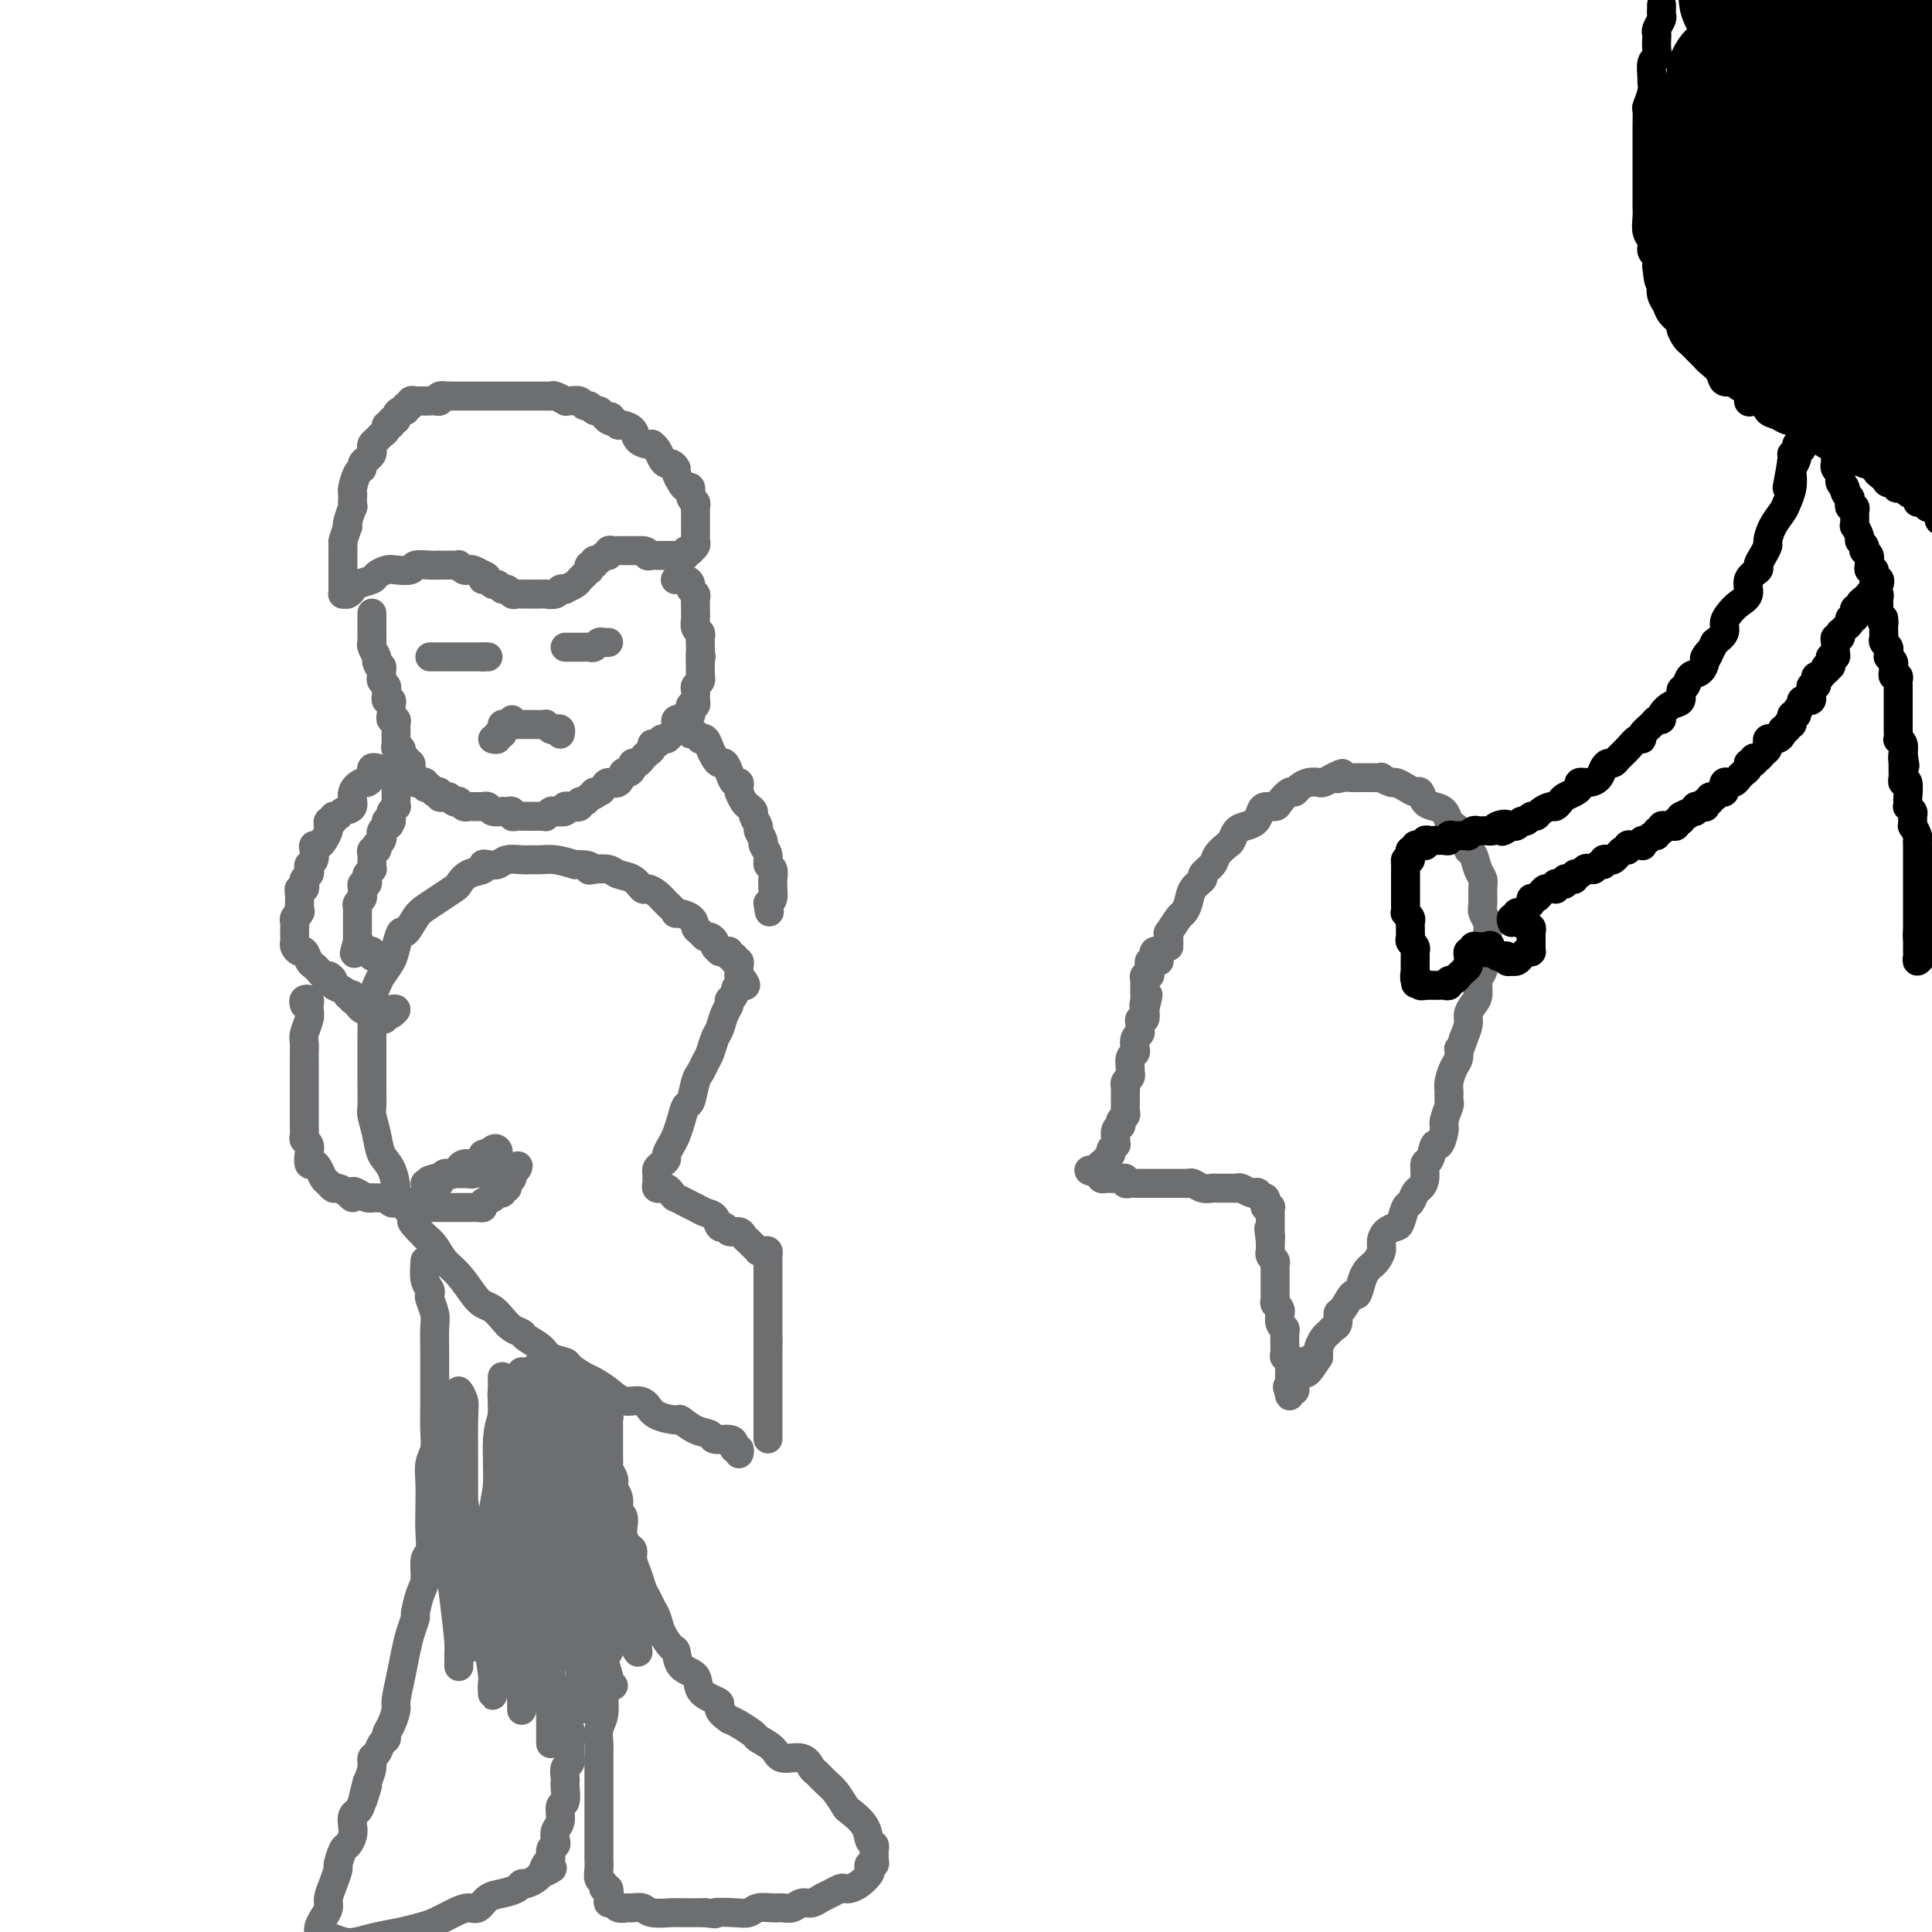 <svg viewBox='0 0 400 400' version='1.1' xmlns='http://www.w3.org/2000/svg' xmlns:xlink='http://www.w3.org/1999/xlink'><g fill='none' stroke='#6D6E70' stroke-width='6' stroke-linecap='round' stroke-linejoin='round'><path d='M153,301c0.115,-0.444 0.230,-0.889 0,-1c-0.230,-0.111 -0.806,0.110 -1,0c-0.194,-0.110 -0.008,-0.553 0,-1c0.008,-0.447 -0.163,-0.898 -1,-1c-0.837,-0.102 -2.340,0.145 -3,0c-0.660,-0.145 -0.478,-0.682 -1,-1c-0.522,-0.318 -1.750,-0.417 -3,-1c-1.250,-0.583 -2.522,-1.649 -3,-2c-0.478,-0.351 -0.161,0.013 -1,0c-0.839,-0.013 -2.832,-0.401 -4,-1c-1.168,-0.599 -1.510,-1.407 -2,-2c-0.490,-0.593 -1.127,-0.970 -2,-1c-0.873,-0.030 -1.982,0.286 -3,0c-1.018,-0.286 -1.944,-1.176 -3,-2c-1.056,-0.824 -2.240,-1.582 -3,-2c-0.760,-0.418 -1.094,-0.496 -2,-1c-0.906,-0.504 -2.383,-1.434 -3,-2c-0.617,-0.566 -0.374,-0.768 -1,-1c-0.626,-0.232 -2.121,-0.495 -3,-1c-0.879,-0.505 -1.141,-1.251 -2,-2c-0.859,-0.749 -2.313,-1.500 -3,-2c-0.687,-0.500 -0.607,-0.750 -1,-1c-0.393,-0.250 -1.259,-0.502 -2,-1c-0.741,-0.498 -1.356,-1.242 -2,-2c-0.644,-0.758 -1.317,-1.528 -2,-2c-0.683,-0.472 -1.376,-0.644 -2,-1c-0.624,-0.356 -1.178,-0.897 -2,-2c-0.822,-1.103 -1.911,-2.770 -3,-4c-1.089,-1.230 -2.178,-2.023 -3,-3c-0.822,-0.977 -1.378,-2.136 -2,-3c-0.622,-0.864 -1.311,-1.432 -2,-2'/><path d='M88,256c-4.387,-4.413 -2.354,-2.947 -2,-3c0.354,-0.053 -0.970,-1.626 -2,-3c-1.030,-1.374 -1.767,-2.547 -2,-3c-0.233,-0.453 0.039,-0.184 0,-1c-0.039,-0.816 -0.389,-2.716 -1,-4c-0.611,-1.284 -1.484,-1.950 -2,-3c-0.516,-1.050 -0.674,-2.482 -1,-4c-0.326,-1.518 -0.819,-3.122 -1,-4c-0.181,-0.878 -0.048,-1.032 0,-2c0.048,-0.968 0.013,-2.751 0,-4c-0.013,-1.249 -0.003,-1.964 0,-3c0.003,-1.036 -0.000,-2.391 0,-3c0.000,-0.609 0.003,-0.471 0,-1c-0.003,-0.529 -0.013,-1.726 0,-3c0.013,-1.274 0.049,-2.623 0,-4c-0.049,-1.377 -0.182,-2.780 0,-4c0.182,-1.220 0.679,-2.258 1,-3c0.321,-0.742 0.466,-1.187 1,-2c0.534,-0.813 1.456,-1.993 2,-3c0.544,-1.007 0.711,-1.841 1,-3c0.289,-1.159 0.699,-2.642 1,-3c0.301,-0.358 0.494,0.408 1,0c0.506,-0.408 1.325,-1.992 2,-3c0.675,-1.008 1.204,-1.440 2,-2c0.796,-0.560 1.857,-1.249 3,-2c1.143,-0.751 2.369,-1.564 3,-2c0.631,-0.436 0.669,-0.495 1,-1c0.331,-0.505 0.957,-1.455 2,-2c1.043,-0.545 2.505,-0.686 3,-1c0.495,-0.314 0.023,-0.802 0,-1c-0.023,-0.198 0.403,-0.106 1,0c0.597,0.106 1.367,0.225 2,0c0.633,-0.225 1.130,-0.793 2,-1c0.870,-0.207 2.111,-0.053 3,0c0.889,0.053 1.424,0.004 2,0c0.576,-0.004 1.194,0.037 2,0c0.806,-0.037 1.802,-0.154 3,0c1.198,0.154 2.599,0.577 4,1'/><path d='M119,179c4.065,-0.087 3.228,0.696 3,1c-0.228,0.304 0.152,0.128 1,0c0.848,-0.128 2.163,-0.207 3,0c0.837,0.207 1.197,0.699 2,1c0.803,0.301 2.049,0.412 3,1c0.951,0.588 1.608,1.654 2,2c0.392,0.346 0.519,-0.027 1,0c0.481,0.027 1.316,0.454 2,1c0.684,0.546 1.216,1.211 2,2c0.784,0.789 1.821,1.703 2,2c0.179,0.297 -0.499,-0.021 0,0c0.499,0.021 2.175,0.383 3,1c0.825,0.617 0.800,1.489 1,2c0.200,0.511 0.627,0.662 1,1c0.373,0.338 0.692,0.865 1,1c0.308,0.135 0.604,-0.122 1,0c0.396,0.122 0.894,0.621 1,1c0.106,0.379 -0.178,0.636 0,1c0.178,0.364 0.817,0.834 1,1c0.183,0.166 -0.091,0.029 0,0c0.091,-0.029 0.545,0.049 1,0c0.455,-0.049 0.910,-0.224 1,0c0.090,0.224 -0.186,0.849 0,1c0.186,0.151 0.835,-0.170 1,0c0.165,0.170 -0.152,0.833 0,1c0.152,0.167 0.773,-0.163 1,0c0.227,0.163 0.061,0.817 0,1c-0.061,0.183 -0.016,-0.105 0,0c0.016,0.105 0.005,0.601 0,1c-0.005,0.399 -0.002,0.699 0,1'/><path d='M153,202c2.673,2.975 0.857,1.912 0,2c-0.857,0.088 -0.754,1.326 -1,2c-0.246,0.674 -0.839,0.784 -1,1c-0.161,0.216 0.112,0.537 0,1c-0.112,0.463 -0.607,1.068 -1,2c-0.393,0.932 -0.683,2.190 -1,3c-0.317,0.810 -0.662,1.173 -1,2c-0.338,0.827 -0.668,2.117 -1,3c-0.332,0.883 -0.666,1.359 -1,2c-0.334,0.641 -0.667,1.449 -1,2c-0.333,0.551 -0.667,0.847 -1,2c-0.333,1.153 -0.666,3.162 -1,4c-0.334,0.838 -0.668,0.504 -1,1c-0.332,0.496 -0.663,1.820 -1,3c-0.337,1.180 -0.682,2.214 -1,3c-0.318,0.786 -0.611,1.324 -1,2c-0.389,0.676 -0.875,1.491 -1,2c-0.125,0.509 0.110,0.714 0,1c-0.110,0.286 -0.565,0.654 -1,1c-0.435,0.346 -0.850,0.671 -1,1c-0.150,0.329 -0.036,0.662 0,1c0.036,0.338 -0.005,0.679 0,1c0.005,0.321 0.057,0.621 0,1c-0.057,0.379 -0.222,0.836 0,1c0.222,0.164 0.833,0.034 1,0c0.167,-0.034 -0.109,0.029 0,0c0.109,-0.029 0.603,-0.151 1,0c0.397,0.151 0.699,0.576 1,1'/><path d='M139,247c0.604,0.957 0.612,0.848 1,1c0.388,0.152 1.154,0.564 2,1c0.846,0.436 1.771,0.895 2,1c0.229,0.105 -0.237,-0.145 0,0c0.237,0.145 1.176,0.684 2,1c0.824,0.316 1.534,0.410 2,1c0.466,0.590 0.688,1.678 1,2c0.312,0.322 0.714,-0.121 1,0c0.286,0.121 0.458,0.806 1,1c0.542,0.194 1.456,-0.102 2,0c0.544,0.102 0.719,0.602 1,1c0.281,0.398 0.666,0.695 1,1c0.334,0.305 0.615,0.617 1,1c0.385,0.383 0.874,0.838 1,1c0.126,0.162 -0.110,0.032 0,0c0.110,-0.032 0.565,0.032 1,0c0.435,-0.032 0.849,-0.162 1,0c0.151,0.162 0.041,0.617 0,1c-0.041,0.383 -0.011,0.694 0,1c0.011,0.306 0.003,0.607 0,1c-0.003,0.393 -0.001,0.878 0,1c0.001,0.122 0.000,-0.119 0,0c-0.000,0.119 -0.000,0.598 0,1c0.000,0.402 0.000,0.728 0,1c-0.000,0.272 -0.000,0.492 0,1c0.000,0.508 0.000,1.306 0,2c-0.000,0.694 -0.000,1.284 0,2c0.000,0.716 0.000,1.556 0,2c-0.000,0.444 -0.000,0.490 0,1c0.000,0.510 0.000,1.483 0,2c-0.000,0.517 -0.000,0.576 0,1c0.000,0.424 0.000,1.212 0,2'/><path d='M159,278c0.000,3.352 0.000,3.230 0,3c0.000,-0.230 0.000,-0.570 0,0c0.000,0.570 0.000,2.051 0,3c0.000,0.949 0.000,1.368 0,2c0.000,0.632 0.000,1.479 0,2c0.000,0.521 0.000,0.717 0,1c0.000,0.283 0.000,0.654 0,1c0.000,0.346 0.000,0.666 0,1c0.000,0.334 0.000,0.681 0,1c0.000,0.319 0.000,0.610 0,1c0.000,0.390 0.000,0.877 0,1c0.000,0.123 0.000,-0.120 0,0c-0.000,0.120 -0.000,0.603 0,1c0.000,0.397 0.000,0.708 0,1c-0.000,0.292 0.000,0.564 0,1c0.000,0.436 0.000,1.034 0,1c0.000,-0.034 0.000,-0.702 0,-2c0.000,-1.298 0.000,-3.228 0,-4c0.000,-0.772 0.000,-0.386 0,0'/><path d='M242,196c0.004,-0.346 0.008,-0.692 0,-1c-0.008,-0.308 -0.027,-0.579 0,-1c0.027,-0.421 0.102,-0.994 0,-1c-0.102,-0.006 -0.379,0.553 0,0c0.379,-0.553 1.416,-2.218 2,-3c0.584,-0.782 0.715,-0.681 1,-1c0.285,-0.319 0.724,-1.058 1,-2c0.276,-0.942 0.387,-2.086 1,-3c0.613,-0.914 1.726,-1.597 2,-2c0.274,-0.403 -0.291,-0.527 0,-1c0.291,-0.473 1.439,-1.296 2,-2c0.561,-0.704 0.534,-1.288 1,-2c0.466,-0.712 1.424,-1.552 2,-2c0.576,-0.448 0.771,-0.505 1,-1c0.229,-0.495 0.494,-1.429 1,-2c0.506,-0.571 1.253,-0.779 2,-1c0.747,-0.221 1.495,-0.453 2,-1c0.505,-0.547 0.769,-1.408 1,-2c0.231,-0.592 0.429,-0.914 1,-1c0.571,-0.086 1.514,0.065 2,0c0.486,-0.065 0.514,-0.347 1,-1c0.486,-0.653 1.429,-1.678 2,-2c0.571,-0.322 0.768,0.058 1,0c0.232,-0.058 0.499,-0.554 1,-1c0.501,-0.446 1.237,-0.841 2,-1c0.763,-0.159 1.551,-0.081 2,0c0.449,0.081 0.557,0.166 1,0c0.443,-0.166 1.222,-0.583 2,-1'/><path d='M276,161c3.289,-1.702 1.510,-0.456 1,0c-0.510,0.456 0.247,0.122 1,0c0.753,-0.122 1.502,-0.032 2,0c0.498,0.032 0.744,0.008 1,0c0.256,-0.008 0.520,0.002 1,0c0.480,-0.002 1.174,-0.015 2,0c0.826,0.015 1.782,0.059 2,0c0.218,-0.059 -0.303,-0.222 0,0c0.303,0.222 1.429,0.828 2,1c0.571,0.172 0.586,-0.091 1,0c0.414,0.091 1.227,0.535 2,1c0.773,0.465 1.506,0.950 2,1c0.494,0.050 0.748,-0.334 1,0c0.252,0.334 0.502,1.385 1,2c0.498,0.615 1.246,0.793 2,1c0.754,0.207 1.516,0.444 2,1c0.484,0.556 0.689,1.431 1,2c0.311,0.569 0.727,0.833 1,1c0.273,0.167 0.401,0.236 1,1c0.599,0.764 1.667,2.221 2,3c0.333,0.779 -0.068,0.879 0,1c0.068,0.121 0.607,0.263 1,1c0.393,0.737 0.640,2.070 1,3c0.360,0.930 0.832,1.457 1,2c0.168,0.543 0.031,1.103 0,2c-0.031,0.897 0.044,2.133 0,3c-0.044,0.867 -0.207,1.367 0,2c0.207,0.633 0.785,1.399 1,2c0.215,0.601 0.068,1.038 0,2c-0.068,0.962 -0.056,2.450 0,3c0.056,0.550 0.156,0.164 0,1c-0.156,0.836 -0.568,2.896 -1,4c-0.432,1.104 -0.886,1.254 -1,2c-0.114,0.746 0.110,2.089 0,3c-0.110,0.911 -0.555,1.388 -1,2c-0.445,0.612 -0.889,1.357 -1,2c-0.111,0.643 0.111,1.184 0,2c-0.111,0.816 -0.556,1.908 -1,3'/><path d='M303,215c-1.012,3.292 -1.042,2.022 -1,2c0.042,-0.022 0.154,1.203 0,2c-0.154,0.797 -0.576,1.167 -1,2c-0.424,0.833 -0.850,2.128 -1,3c-0.150,0.872 -0.025,1.320 0,2c0.025,0.680 -0.049,1.592 0,2c0.049,0.408 0.220,0.313 0,1c-0.220,0.687 -0.832,2.157 -1,3c-0.168,0.843 0.109,1.061 0,2c-0.109,0.939 -0.603,2.601 -1,3c-0.397,0.399 -0.698,-0.464 -1,0c-0.302,0.464 -0.606,2.256 -1,3c-0.394,0.744 -0.879,0.441 -1,1c-0.121,0.559 0.122,1.979 0,3c-0.122,1.021 -0.610,1.643 -1,2c-0.390,0.357 -0.681,0.449 -1,1c-0.319,0.551 -0.666,1.561 -1,2c-0.334,0.439 -0.654,0.306 -1,1c-0.346,0.694 -0.719,2.216 -1,3c-0.281,0.784 -0.471,0.830 -1,1c-0.529,0.170 -1.399,0.465 -2,1c-0.601,0.535 -0.935,1.309 -1,2c-0.065,0.691 0.137,1.300 0,2c-0.137,0.700 -0.614,1.492 -1,2c-0.386,0.508 -0.680,0.732 -1,1c-0.320,0.268 -0.667,0.580 -1,1c-0.333,0.420 -0.654,0.948 -1,2c-0.346,1.052 -0.719,2.628 -1,3c-0.281,0.372 -0.471,-0.462 -1,0c-0.529,0.462 -1.399,2.218 -2,3c-0.601,0.782 -0.934,0.590 -1,1c-0.066,0.410 0.136,1.423 0,2c-0.136,0.577 -0.611,0.718 -1,1c-0.389,0.282 -0.693,0.705 -1,1c-0.307,0.295 -0.618,0.460 -1,1c-0.382,0.540 -0.833,1.453 -1,2c-0.167,0.547 -0.048,0.728 0,1c0.048,0.272 0.024,0.636 0,1'/><path d='M273,281c-3.813,5.923 -2.346,2.231 -2,1c0.346,-1.231 -0.429,-0.002 -1,1c-0.571,1.002 -0.936,1.775 -1,2c-0.064,0.225 0.175,-0.099 0,0c-0.175,0.099 -0.765,0.619 -1,1c-0.235,0.381 -0.116,0.621 0,1c0.116,0.379 0.227,0.897 0,1c-0.227,0.103 -0.793,-0.210 -1,0c-0.207,0.210 -0.056,0.941 0,1c0.056,0.059 0.016,-0.555 0,-1c-0.016,-0.445 -0.008,-0.723 0,-1'/><path d='M267,287c-0.928,0.765 -0.249,-0.323 0,-1c0.249,-0.677 0.068,-0.942 0,-1c-0.068,-0.058 -0.022,0.090 0,0c0.022,-0.090 0.020,-0.418 0,-1c-0.020,-0.582 -0.058,-1.416 0,-2c0.058,-0.584 0.212,-0.916 0,-1c-0.212,-0.084 -0.789,0.080 -1,0c-0.211,-0.080 -0.056,-0.403 0,-1c0.056,-0.597 0.011,-1.468 0,-2c-0.011,-0.532 0.011,-0.725 0,-1c-0.011,-0.275 -0.056,-0.633 0,-1c0.056,-0.367 0.212,-0.742 0,-1c-0.212,-0.258 -0.793,-0.398 -1,-1c-0.207,-0.602 -0.041,-1.667 0,-2c0.041,-0.333 -0.041,0.064 0,0c0.041,-0.064 0.207,-0.591 0,-1c-0.207,-0.409 -0.788,-0.701 -1,-1c-0.212,-0.299 -0.057,-0.605 0,-1c0.057,-0.395 0.015,-0.879 0,-1c-0.015,-0.121 -0.004,0.123 0,0c0.004,-0.123 0.001,-0.611 0,-1c-0.001,-0.389 -0.000,-0.678 0,-1c0.000,-0.322 -0.000,-0.678 0,-1c0.000,-0.322 0.001,-0.611 0,-1c-0.001,-0.389 -0.004,-0.877 0,-1c0.004,-0.123 0.015,0.121 0,0c-0.015,-0.121 -0.057,-0.606 0,-1c0.057,-0.394 0.211,-0.697 0,-1c-0.211,-0.303 -0.789,-0.606 -1,-1c-0.211,-0.394 -0.057,-0.879 0,-1c0.057,-0.121 0.015,0.121 0,0c-0.015,-0.121 -0.004,-0.606 0,-1c0.004,-0.394 0.002,-0.697 0,-1'/><path d='M263,257c-0.619,-4.803 -0.166,-1.812 0,-1c0.166,0.812 0.044,-0.556 0,-1c-0.044,-0.444 -0.012,0.036 0,0c0.012,-0.036 0.003,-0.588 0,-1c-0.003,-0.412 0.000,-0.685 0,-1c-0.000,-0.315 -0.004,-0.672 0,-1c0.004,-0.328 0.015,-0.627 0,-1c-0.015,-0.373 -0.056,-0.822 0,-1c0.056,-0.178 0.208,-0.086 0,0c-0.208,0.086 -0.777,0.167 -1,0c-0.223,-0.167 -0.098,-0.584 0,-1c0.098,-0.416 0.171,-0.833 0,-1c-0.171,-0.167 -0.585,-0.083 -1,0'/><path d='M261,248c-0.544,-1.614 -0.905,-1.151 -1,-1c-0.095,0.151 0.077,-0.012 0,0c-0.077,0.012 -0.402,0.199 -1,0c-0.598,-0.199 -1.470,-0.786 -2,-1c-0.530,-0.214 -0.720,-0.057 -1,0c-0.280,0.057 -0.652,0.015 -1,0c-0.348,-0.015 -0.673,-0.003 -1,0c-0.327,0.003 -0.654,-0.003 -1,0c-0.346,0.003 -0.709,0.015 -1,0c-0.291,-0.015 -0.511,-0.057 -1,0c-0.489,0.057 -1.248,0.211 -2,0c-0.752,-0.211 -1.496,-0.789 -2,-1c-0.504,-0.211 -0.769,-0.057 -1,0c-0.231,0.057 -0.429,0.015 -1,0c-0.571,-0.015 -1.515,-0.004 -2,0c-0.485,0.004 -0.511,0.001 -1,0c-0.489,-0.001 -1.440,-0.000 -2,0c-0.560,0.000 -0.727,0.000 -1,0c-0.273,-0.000 -0.650,-0.000 -1,0c-0.350,0.000 -0.672,0.001 -1,0c-0.328,-0.001 -0.661,-0.004 -1,0c-0.339,0.004 -0.682,0.015 -1,0c-0.318,-0.015 -0.610,-0.057 -1,0c-0.390,0.057 -0.878,0.211 -1,0c-0.122,-0.211 0.122,-0.789 0,-1c-0.122,-0.211 -0.611,-0.056 -1,0c-0.389,0.056 -0.679,0.012 -1,0c-0.321,-0.012 -0.674,0.007 -1,0c-0.326,-0.007 -0.626,-0.040 -1,0c-0.374,0.040 -0.821,0.154 -1,0c-0.179,-0.154 -0.089,-0.577 0,-1'/><path d='M228,243c-5.089,-0.940 -1.312,-0.791 0,-1c1.312,-0.209 0.159,-0.777 0,-1c-0.159,-0.223 0.674,-0.101 1,0c0.326,0.101 0.144,0.181 0,0c-0.144,-0.181 -0.249,-0.622 0,-1c0.249,-0.378 0.852,-0.692 1,-1c0.148,-0.308 -0.157,-0.611 0,-1c0.157,-0.389 0.778,-0.865 1,-1c0.222,-0.135 0.046,0.070 0,0c-0.046,-0.070 0.039,-0.414 0,-1c-0.039,-0.586 -0.203,-1.414 0,-2c0.203,-0.586 0.772,-0.931 1,-1c0.228,-0.069 0.114,0.136 0,0c-0.114,-0.136 -0.227,-0.615 0,-1c0.227,-0.385 0.793,-0.676 1,-1c0.207,-0.324 0.055,-0.682 0,-1c-0.055,-0.318 -0.015,-0.596 0,-1c0.015,-0.404 0.003,-0.934 0,-1c-0.003,-0.066 0.003,0.333 0,0c-0.003,-0.333 -0.015,-1.399 0,-2c0.015,-0.601 0.057,-0.737 0,-1c-0.057,-0.263 -0.212,-0.651 0,-1c0.212,-0.349 0.793,-0.657 1,-1c0.207,-0.343 0.042,-0.721 0,-1c-0.042,-0.279 0.040,-0.460 0,-1c-0.040,-0.540 -0.203,-1.440 0,-2c0.203,-0.560 0.772,-0.780 1,-1c0.228,-0.220 0.114,-0.440 0,-1c-0.114,-0.560 -0.228,-1.461 0,-2c0.228,-0.539 0.797,-0.717 1,-1c0.203,-0.283 0.041,-0.670 0,-1c-0.041,-0.330 0.041,-0.604 0,-1c-0.041,-0.396 -0.203,-0.914 0,-1c0.203,-0.086 0.772,0.261 1,0c0.228,-0.261 0.114,-1.131 0,-2'/><path d='M237,209c1.392,-5.438 0.373,-2.035 0,-1c-0.373,1.035 -0.100,-0.300 0,-1c0.100,-0.700 0.026,-0.766 0,-1c-0.026,-0.234 -0.003,-0.636 0,-1c0.003,-0.364 -0.013,-0.689 0,-1c0.013,-0.311 0.056,-0.608 0,-1c-0.056,-0.392 -0.212,-0.880 0,-1c0.212,-0.120 0.793,0.126 1,0c0.207,-0.126 0.042,-0.625 0,-1c-0.042,-0.375 0.040,-0.626 0,-1c-0.040,-0.374 -0.203,-0.872 0,-1c0.203,-0.128 0.772,0.112 1,0c0.228,-0.112 0.114,-0.576 0,-1c-0.114,-0.424 -0.227,-0.807 0,-1c0.227,-0.193 0.793,-0.196 1,0c0.207,0.196 0.056,0.591 0,1c-0.056,0.409 -0.016,0.831 0,1c0.016,0.169 0.008,0.084 0,0'/></g>
<g fill='none' stroke='#000000' stroke-width='6' stroke-linecap='round' stroke-linejoin='round'><path d='M370,101c0.455,-2.445 0.910,-4.891 1,-6c0.090,-1.109 -0.185,-0.883 0,-1c0.185,-0.117 0.830,-0.578 1,-1c0.170,-0.422 -0.136,-0.805 0,-1c0.136,-0.195 0.712,-0.203 1,0c0.288,0.203 0.287,0.616 0,1c-0.287,0.384 -0.861,0.738 -1,1c-0.139,0.262 0.156,0.430 0,1c-0.156,0.570 -0.762,1.541 -1,2c-0.238,0.459 -0.109,0.404 0,1c0.109,0.596 0.197,1.841 0,3c-0.197,1.159 -0.679,2.232 -1,3c-0.321,0.768 -0.481,1.231 -1,2c-0.519,0.769 -1.397,1.845 -2,3c-0.603,1.155 -0.930,2.389 -1,3c-0.070,0.611 0.117,0.599 0,1c-0.117,0.401 -0.537,1.213 -1,2c-0.463,0.787 -0.967,1.548 -1,2c-0.033,0.452 0.405,0.596 0,1c-0.405,0.404 -1.654,1.067 -2,2c-0.346,0.933 0.210,2.137 0,3c-0.210,0.863 -1.186,1.386 -2,2c-0.814,0.614 -1.466,1.319 -2,2c-0.534,0.681 -0.952,1.337 -1,2c-0.048,0.663 0.272,1.332 0,2c-0.272,0.668 -1.136,1.334 -2,2'/><path d='M355,133c-2.484,4.887 -1.194,2.604 -1,2c0.194,-0.604 -0.707,0.472 -1,1c-0.293,0.528 0.022,0.507 0,1c-0.022,0.493 -0.383,1.498 -1,2c-0.617,0.502 -1.491,0.501 -2,1c-0.509,0.499 -0.652,1.499 -1,2c-0.348,0.501 -0.901,0.502 -1,1c-0.099,0.498 0.257,1.492 0,2c-0.257,0.508 -1.128,0.531 -2,1c-0.872,0.469 -1.744,1.386 -2,2c-0.256,0.614 0.104,0.925 0,1c-0.104,0.075 -0.671,-0.087 -1,0c-0.329,0.087 -0.420,0.421 -1,1c-0.580,0.579 -1.651,1.401 -2,2c-0.349,0.599 0.023,0.973 0,1c-0.023,0.027 -0.440,-0.295 -1,0c-0.560,0.295 -1.264,1.205 -2,2c-0.736,0.795 -1.506,1.473 -2,2c-0.494,0.527 -0.712,0.902 -1,1c-0.288,0.098 -0.645,-0.080 -1,0c-0.355,0.080 -0.707,0.417 -1,1c-0.293,0.583 -0.525,1.413 -1,2c-0.475,0.587 -1.192,0.931 -2,1c-0.808,0.069 -1.708,-0.136 -2,0c-0.292,0.136 0.024,0.615 0,1c-0.024,0.385 -0.387,0.677 -1,1c-0.613,0.323 -1.478,0.678 -2,1c-0.522,0.322 -0.703,0.612 -1,1c-0.297,0.388 -0.709,0.873 -1,1c-0.291,0.127 -0.459,-0.106 -1,0c-0.541,0.106 -1.454,0.549 -2,1c-0.546,0.451 -0.723,0.909 -1,1c-0.277,0.091 -0.652,-0.186 -1,0c-0.348,0.186 -0.668,0.834 -1,1c-0.332,0.166 -0.677,-0.151 -1,0c-0.323,0.151 -0.626,0.772 -1,1c-0.374,0.228 -0.821,0.065 -1,0c-0.179,-0.065 -0.089,-0.033 0,0'/><path d='M313,171c-3.520,2.182 -1.321,0.637 -1,0c0.321,-0.637 -1.238,-0.367 -2,0c-0.762,0.367 -0.729,0.831 -1,1c-0.271,0.169 -0.846,0.044 -1,0c-0.154,-0.044 0.112,-0.008 0,0c-0.112,0.008 -0.604,-0.012 -1,0c-0.396,0.012 -0.698,0.056 -1,0c-0.302,-0.056 -0.606,-0.211 -1,0c-0.394,0.211 -0.879,0.789 -1,1c-0.121,0.211 0.121,0.056 0,0c-0.121,-0.056 -0.606,-0.011 -1,0c-0.394,0.011 -0.697,-0.011 -1,0c-0.303,0.011 -0.606,0.056 -1,0c-0.394,-0.056 -0.879,-0.211 -1,0c-0.121,0.211 0.123,0.789 0,1c-0.123,0.211 -0.611,0.056 -1,0c-0.389,-0.056 -0.679,-0.011 -1,0c-0.321,0.011 -0.673,-0.011 -1,0c-0.327,0.011 -0.627,0.055 -1,0c-0.373,-0.055 -0.817,-0.211 -1,0c-0.183,0.211 -0.106,0.787 0,1c0.106,0.213 0.240,0.061 0,0c-0.240,-0.061 -0.853,-0.031 -1,0c-0.147,0.031 0.171,0.064 0,0c-0.171,-0.064 -0.830,-0.224 -1,0c-0.170,0.224 0.150,0.833 0,1c-0.150,0.167 -0.771,-0.109 -1,0c-0.229,0.109 -0.065,0.603 0,1c0.065,0.397 0.033,0.699 0,1'/><path d='M292,178c-0.691,0.575 -0.917,0.014 -1,0c-0.083,-0.014 -0.022,0.521 0,1c0.022,0.479 0.006,0.902 0,1c-0.006,0.098 -0.002,-0.127 0,0c0.002,0.127 0.000,0.608 0,1c-0.000,0.392 -0.000,0.697 0,1c0.000,0.303 0.000,0.606 0,1c-0.000,0.394 0.000,0.879 0,1c-0.000,0.121 -0.000,-0.123 0,0c0.000,0.123 0.000,0.611 0,1c-0.000,0.389 -0.001,0.678 0,1c0.001,0.322 0.004,0.678 0,1c-0.004,0.322 -0.015,0.611 0,1c0.015,0.389 0.057,0.877 0,1c-0.057,0.123 -0.211,-0.121 0,0c0.211,0.121 0.789,0.606 1,1c0.211,0.394 0.057,0.697 0,1c-0.057,0.303 -0.016,0.606 0,1c0.016,0.394 0.008,0.879 0,1c-0.008,0.121 -0.016,-0.121 0,0c0.016,0.121 0.057,0.606 0,1c-0.057,0.394 -0.211,0.697 0,1c0.211,0.303 0.789,0.606 1,1c0.211,0.394 0.057,0.879 0,1c-0.057,0.121 -0.015,-0.122 0,0c0.015,0.122 0.004,0.610 0,1c-0.004,0.390 -0.001,0.682 0,1c0.001,0.318 0.000,0.663 0,1c-0.000,0.337 -0.000,0.668 0,1c0.000,0.332 0.000,0.666 0,1'/><path d='M293,202c0.172,3.648 0.103,0.767 0,0c-0.103,-0.767 -0.239,0.579 0,1c0.239,0.421 0.852,-0.083 1,0c0.148,0.083 -0.167,0.754 0,1c0.167,0.246 0.818,0.066 1,0c0.182,-0.066 -0.106,-0.018 0,0c0.106,0.018 0.607,0.006 1,0c0.393,-0.006 0.679,-0.006 1,0c0.321,0.006 0.677,0.017 1,0c0.323,-0.017 0.612,-0.061 1,0c0.388,0.061 0.874,0.227 1,0c0.126,-0.227 -0.107,-0.849 0,-1c0.107,-0.151 0.554,0.167 1,0c0.446,-0.167 0.890,-0.818 1,-1c0.110,-0.182 -0.114,0.106 0,0c0.114,-0.106 0.565,-0.607 1,-1c0.435,-0.393 0.853,-0.679 1,-1c0.147,-0.321 0.025,-0.678 0,-1c-0.025,-0.322 0.049,-0.608 0,-1c-0.049,-0.392 -0.220,-0.890 0,-1c0.220,-0.110 0.833,0.167 1,0c0.167,-0.167 -0.110,-0.777 0,-1c0.110,-0.223 0.606,-0.060 1,0c0.394,0.060 0.684,0.017 1,0c0.316,-0.017 0.658,-0.009 1,0'/><path d='M308,196c1.096,-0.861 0.335,0.488 0,1c-0.335,0.512 -0.243,0.189 0,0c0.243,-0.189 0.639,-0.243 1,0c0.361,0.243 0.689,0.783 1,1c0.311,0.217 0.604,0.110 1,0c0.396,-0.110 0.894,-0.225 1,0c0.106,0.225 -0.179,0.790 0,1c0.179,0.210 0.821,0.067 1,0c0.179,-0.067 -0.106,-0.057 0,0c0.106,0.057 0.603,0.159 1,0c0.397,-0.159 0.695,-0.581 1,-1c0.305,-0.419 0.618,-0.834 1,-1c0.382,-0.166 0.835,-0.082 1,0c0.165,0.082 0.044,0.163 0,0c-0.044,-0.163 -0.012,-0.570 0,-1c0.012,-0.430 0.003,-0.885 0,-1c-0.003,-0.115 0.000,0.109 0,0c-0.000,-0.109 -0.004,-0.550 0,-1c0.004,-0.450 0.016,-0.908 0,-1c-0.016,-0.092 -0.061,0.183 0,0c0.061,-0.183 0.226,-0.822 0,-1c-0.226,-0.178 -0.844,0.107 -1,0c-0.156,-0.107 0.150,-0.606 0,-1c-0.150,-0.394 -0.757,-0.684 -1,-1c-0.243,-0.316 -0.121,-0.658 0,-1'/><path d='M313,191c-0.120,-0.455 -0.240,-0.910 0,-1c0.240,-0.090 0.839,0.183 1,0c0.161,-0.183 -0.115,-0.824 0,-1c0.115,-0.176 0.622,0.111 1,0c0.378,-0.111 0.626,-0.621 1,-1c0.374,-0.379 0.873,-0.627 1,-1c0.127,-0.373 -0.120,-0.870 0,-1c0.120,-0.130 0.605,0.109 1,0c0.395,-0.109 0.698,-0.565 1,-1c0.302,-0.435 0.603,-0.848 1,-1c0.397,-0.152 0.890,-0.045 1,0c0.110,0.045 -0.164,0.026 0,0c0.164,-0.026 0.766,-0.058 1,0c0.234,0.058 0.100,0.208 0,0c-0.100,-0.208 -0.168,-0.774 0,-1c0.168,-0.226 0.571,-0.112 1,0c0.429,0.112 0.885,0.222 1,0c0.115,-0.222 -0.110,-0.778 0,-1c0.110,-0.222 0.555,-0.111 1,0c0.445,0.111 0.889,0.222 1,0c0.111,-0.222 -0.111,-0.778 0,-1c0.111,-0.222 0.556,-0.111 1,0'/><path d='M327,181c2.345,-1.769 1.207,-1.191 1,-1c-0.207,0.191 0.518,-0.005 1,0c0.482,0.005 0.721,0.211 1,0c0.279,-0.211 0.599,-0.840 1,-1c0.401,-0.160 0.882,0.149 1,0c0.118,-0.149 -0.127,-0.757 0,-1c0.127,-0.243 0.625,-0.122 1,0c0.375,0.122 0.626,0.244 1,0c0.374,-0.244 0.870,-0.854 1,-1c0.130,-0.146 -0.106,0.171 0,0c0.106,-0.171 0.553,-0.830 1,-1c0.447,-0.170 0.894,0.150 1,0c0.106,-0.150 -0.129,-0.771 0,-1c0.129,-0.229 0.622,-0.065 1,0c0.378,0.065 0.640,0.033 1,0c0.360,-0.033 0.817,-0.065 1,0c0.183,0.065 0.092,0.229 0,0c-0.092,-0.229 -0.183,-0.850 0,-1c0.183,-0.150 0.642,0.171 1,0c0.358,-0.171 0.617,-0.834 1,-1c0.383,-0.166 0.890,0.166 1,0c0.110,-0.166 -0.178,-0.829 0,-1c0.178,-0.171 0.822,0.151 1,0c0.178,-0.151 -0.111,-0.777 0,-1c0.111,-0.223 0.622,-0.045 1,0c0.378,0.045 0.623,-0.043 1,0c0.377,0.043 0.884,0.218 1,0c0.116,-0.218 -0.161,-0.828 0,-1c0.161,-0.172 0.760,0.094 1,0c0.240,-0.094 0.120,-0.547 0,-1'/><path d='M348,169c3.432,-1.791 1.511,-0.270 1,0c-0.511,0.270 0.389,-0.713 1,-1c0.611,-0.287 0.935,0.120 1,0c0.065,-0.120 -0.127,-0.768 0,-1c0.127,-0.232 0.574,-0.047 1,0c0.426,0.047 0.831,-0.044 1,0c0.169,0.044 0.101,0.223 0,0c-0.101,-0.223 -0.234,-0.848 0,-1c0.234,-0.152 0.837,0.171 1,0c0.163,-0.171 -0.114,-0.834 0,-1c0.114,-0.166 0.619,0.167 1,0c0.381,-0.167 0.637,-0.833 1,-1c0.363,-0.167 0.833,0.166 1,0c0.167,-0.166 0.030,-0.829 0,-1c-0.030,-0.171 0.048,0.151 0,0c-0.048,-0.151 -0.220,-0.776 0,-1c0.220,-0.224 0.832,-0.049 1,0c0.168,0.049 -0.109,-0.028 0,0c0.109,0.028 0.604,0.161 1,0c0.396,-0.161 0.695,-0.618 1,-1c0.305,-0.382 0.618,-0.690 1,-1c0.382,-0.310 0.834,-0.622 1,-1c0.166,-0.378 0.048,-0.822 0,-1c-0.048,-0.178 -0.024,-0.089 0,0'/><path d='M362,158c2.405,-1.637 1.419,-0.231 1,0c-0.419,0.231 -0.270,-0.713 0,-1c0.270,-0.287 0.661,0.082 1,0c0.339,-0.082 0.626,-0.614 1,-1c0.374,-0.386 0.836,-0.625 1,-1c0.164,-0.375 0.029,-0.885 0,-1c-0.029,-0.115 0.047,0.166 0,0c-0.047,-0.166 -0.219,-0.779 0,-1c0.219,-0.221 0.828,-0.049 1,0c0.172,0.049 -0.093,-0.024 0,0c0.093,0.024 0.546,0.146 1,0c0.454,-0.146 0.910,-0.560 1,-1c0.090,-0.440 -0.186,-0.907 0,-1c0.186,-0.093 0.835,0.186 1,0c0.165,-0.186 -0.153,-0.839 0,-1c0.153,-0.161 0.777,0.168 1,0c0.223,-0.168 0.045,-0.833 0,-1c-0.045,-0.167 0.045,0.163 0,0c-0.045,-0.163 -0.223,-0.818 0,-1c0.223,-0.182 0.848,0.109 1,0c0.152,-0.109 -0.171,-0.618 0,-1c0.171,-0.382 0.834,-0.637 1,-1c0.166,-0.363 -0.166,-0.832 0,-1c0.166,-0.168 0.829,-0.034 1,0c0.171,0.034 -0.151,-0.033 0,0c0.151,0.033 0.776,0.167 1,0c0.224,-0.167 0.046,-0.636 0,-1c-0.046,-0.364 0.039,-0.623 0,-1c-0.039,-0.377 -0.203,-0.872 0,-1c0.203,-0.128 0.773,0.109 1,0c0.227,-0.109 0.112,-0.565 0,-1c-0.112,-0.435 -0.223,-0.848 0,-1c0.223,-0.152 0.778,-0.043 1,0c0.222,0.043 0.111,0.022 0,0'/><path d='M377,140c2.563,-2.947 1.470,-1.316 1,-1c-0.470,0.316 -0.318,-0.685 0,-1c0.318,-0.315 0.803,0.057 1,0c0.197,-0.057 0.105,-0.541 0,-1c-0.105,-0.459 -0.224,-0.893 0,-1c0.224,-0.107 0.792,0.112 1,0c0.208,-0.112 0.055,-0.556 0,-1c-0.055,-0.444 -0.011,-0.888 0,-1c0.011,-0.112 -0.011,0.110 0,0c0.011,-0.110 0.055,-0.550 0,-1c-0.055,-0.450 -0.208,-0.908 0,-1c0.208,-0.092 0.778,0.183 1,0c0.222,-0.183 0.097,-0.824 0,-1c-0.097,-0.176 -0.166,0.112 0,0c0.166,-0.112 0.566,-0.622 1,-1c0.434,-0.378 0.901,-0.622 1,-1c0.099,-0.378 -0.171,-0.890 0,-1c0.171,-0.110 0.782,0.182 1,0c0.218,-0.182 0.044,-0.836 0,-1c-0.044,-0.164 0.044,0.164 0,0c-0.044,-0.164 -0.218,-0.818 0,-1c0.218,-0.182 0.829,0.109 1,0c0.171,-0.109 -0.099,-0.617 0,-1c0.099,-0.383 0.565,-0.642 1,-1c0.435,-0.358 0.839,-0.817 1,-1c0.161,-0.183 0.081,-0.092 0,0'/><path d='M387,123c1.775,-2.564 1.211,-0.475 1,0c-0.211,0.475 -0.070,-0.663 0,-1c0.070,-0.337 0.068,0.127 0,0c-0.068,-0.127 -0.200,-0.846 0,-1c0.200,-0.154 0.734,0.258 1,0c0.266,-0.258 0.264,-1.185 0,-1c-0.264,0.185 -0.790,1.481 -1,2c-0.210,0.519 -0.105,0.259 0,0'/><path d='M371,61c0.000,0.024 0.000,0.048 0,0c-0.000,-0.048 -0.001,-0.166 0,0c0.001,0.166 0.004,0.618 0,1c-0.004,0.382 -0.015,0.695 0,1c0.015,0.305 0.056,0.603 0,1c-0.056,0.397 -0.207,0.894 0,1c0.207,0.106 0.773,-0.179 1,0c0.227,0.179 0.114,0.821 0,1c-0.114,0.179 -0.228,-0.106 0,0c0.228,0.106 0.797,0.602 1,1c0.203,0.398 0.040,0.698 0,1c-0.040,0.302 0.042,0.606 0,1c-0.042,0.394 -0.207,0.879 0,1c0.207,0.121 0.787,-0.121 1,0c0.213,0.121 0.061,0.606 0,1c-0.061,0.394 -0.030,0.697 0,1'/><path d='M374,72c0.403,1.945 -0.088,1.309 0,1c0.088,-0.309 0.756,-0.290 1,0c0.244,0.290 0.065,0.851 0,1c-0.065,0.149 -0.017,-0.115 0,0c0.017,0.115 0.004,0.609 0,1c-0.004,0.391 0.003,0.678 0,1c-0.003,0.322 -0.015,0.678 0,1c0.015,0.322 0.056,0.611 0,1c-0.056,0.389 -0.211,0.877 0,1c0.211,0.123 0.788,-0.121 1,0c0.212,0.121 0.061,0.606 0,1c-0.061,0.394 -0.030,0.697 0,1c0.030,0.303 0.061,0.606 0,1c-0.061,0.394 -0.213,0.879 0,1c0.213,0.121 0.793,-0.122 1,0c0.207,0.122 0.042,0.610 0,1c-0.042,0.390 0.040,0.682 0,1c-0.040,0.318 -0.203,0.663 0,1c0.203,0.337 0.773,0.667 1,1c0.227,0.333 0.112,0.667 0,1c-0.112,0.333 -0.223,0.663 0,1c0.223,0.337 0.778,0.682 1,1c0.222,0.318 0.112,0.610 0,1c-0.112,0.390 -0.226,0.878 0,1c0.226,0.122 0.793,-0.121 1,0c0.207,0.121 0.056,0.606 0,1c-0.056,0.394 -0.016,0.697 0,1c0.016,0.303 0.008,0.606 0,1c-0.008,0.394 -0.016,0.879 0,1c0.016,0.121 0.056,-0.122 0,0c-0.056,0.122 -0.208,0.610 0,1c0.208,0.390 0.778,0.682 1,1c0.222,0.318 0.098,0.663 0,1c-0.098,0.337 -0.171,0.668 0,1c0.171,0.332 0.585,0.666 1,1'/><path d='M382,101c1.254,4.439 0.387,1.036 0,0c-0.387,-1.036 -0.296,0.296 0,1c0.296,0.704 0.797,0.780 1,1c0.203,0.220 0.107,0.584 0,1c-0.107,0.416 -0.225,0.885 0,1c0.225,0.115 0.793,-0.123 1,0c0.207,0.123 0.054,0.605 0,1c-0.054,0.395 -0.011,0.701 0,1c0.011,0.299 -0.012,0.591 0,1c0.012,0.409 0.060,0.935 0,1c-0.060,0.065 -0.226,-0.333 0,0c0.226,0.333 0.844,1.395 1,2c0.156,0.605 -0.151,0.754 0,1c0.151,0.246 0.758,0.591 1,1c0.242,0.409 0.118,0.883 0,1c-0.118,0.117 -0.229,-0.122 0,0c0.229,0.122 0.797,0.606 1,1c0.203,0.394 0.040,0.697 0,1c-0.040,0.303 0.042,0.606 0,1c-0.042,0.394 -0.207,0.880 0,1c0.207,0.120 0.788,-0.126 1,0c0.212,0.126 0.057,0.625 0,1c-0.057,0.375 -0.016,0.626 0,1c0.016,0.374 0.008,0.870 0,1c-0.008,0.130 -0.016,-0.106 0,0c0.016,0.106 0.057,0.553 0,1c-0.057,0.447 -0.211,0.893 0,1c0.211,0.107 0.789,-0.126 1,0c0.211,0.126 0.057,0.611 0,1c-0.057,0.389 -0.015,0.682 0,1c0.015,0.318 0.004,0.662 0,1c-0.004,0.338 -0.002,0.669 0,1'/><path d='M389,127c1.309,4.140 1.082,1.491 1,1c-0.082,-0.491 -0.018,1.178 0,2c0.018,0.822 -0.009,0.797 0,1c0.009,0.203 0.055,0.633 0,1c-0.055,0.367 -0.212,0.672 0,1c0.212,0.328 0.793,0.679 1,1c0.207,0.321 0.041,0.611 0,1c-0.041,0.389 0.042,0.878 0,1c-0.042,0.122 -0.208,-0.121 0,0c0.208,0.121 0.792,0.606 1,1c0.208,0.394 0.042,0.697 0,1c-0.042,0.303 0.041,0.606 0,1c-0.041,0.394 -0.207,0.879 0,1c0.207,0.121 0.788,-0.123 1,0c0.212,0.123 0.057,0.611 0,1c-0.057,0.389 -0.015,0.679 0,1c0.015,0.321 0.004,0.674 0,1c-0.004,0.326 -0.001,0.626 0,1c0.001,0.374 0.000,0.821 0,1c-0.000,0.179 -0.000,0.089 0,0c0.000,-0.089 0.000,-0.178 0,0c-0.000,0.178 -0.000,0.621 0,1c0.000,0.379 0.000,0.693 0,1c-0.000,0.307 -0.000,0.606 0,1c0.000,0.394 0.000,0.884 0,1c-0.000,0.116 -0.001,-0.141 0,0c0.001,0.141 0.004,0.681 0,1c-0.004,0.319 -0.015,0.417 0,1c0.015,0.583 0.056,1.651 0,2c-0.056,0.349 -0.207,-0.021 0,0c0.207,0.021 0.774,0.435 1,1c0.226,0.565 0.113,1.283 0,2'/><path d='M394,156c0.773,4.649 0.207,1.771 0,1c-0.207,-0.771 -0.055,0.567 0,1c0.055,0.433 0.014,-0.037 0,0c-0.014,0.037 0.000,0.581 0,1c-0.000,0.419 -0.014,0.711 0,1c0.014,0.289 0.056,0.574 0,1c-0.056,0.426 -0.211,0.994 0,1c0.211,0.006 0.788,-0.549 1,0c0.212,0.549 0.061,2.203 0,3c-0.061,0.797 -0.030,0.737 0,1c0.030,0.263 0.061,0.849 0,1c-0.061,0.151 -0.214,-0.133 0,0c0.214,0.133 0.793,0.683 1,1c0.207,0.317 0.041,0.399 0,1c-0.041,0.601 0.041,1.719 0,2c-0.041,0.281 -0.207,-0.276 0,0c0.207,0.276 0.788,1.383 1,2c0.212,0.617 0.057,0.743 0,1c-0.057,0.257 -0.015,0.646 0,1c0.015,0.354 0.004,0.674 0,1c-0.004,0.326 -0.001,0.660 0,1c0.001,0.340 0.000,0.687 0,1c-0.000,0.313 -0.000,0.591 0,1c0.000,0.409 0.000,0.950 0,1c-0.000,0.050 -0.000,-0.389 0,0c0.000,0.389 0.000,1.606 0,2c-0.000,0.394 -0.000,-0.036 0,0c0.000,0.036 0.000,0.538 0,1c-0.000,0.462 -0.000,0.883 0,1c0.000,0.117 0.000,-0.072 0,0c-0.000,0.072 -0.000,0.404 0,1c0.000,0.596 0.000,1.455 0,2c-0.000,0.545 -0.000,0.776 0,1c0.000,0.224 0.000,0.442 0,1c-0.000,0.558 -0.000,1.458 0,2c0.000,0.542 0.000,0.726 0,1c-0.000,0.274 -0.000,0.637 0,1'/><path d='M397,193c0.464,5.901 0.124,2.155 0,1c-0.124,-1.155 -0.033,0.281 0,1c0.033,0.719 0.008,0.719 0,1c-0.008,0.281 0.002,0.842 0,1c-0.002,0.158 -0.014,-0.088 0,0c0.014,0.088 0.055,0.508 0,1c-0.055,0.492 -0.207,1.056 0,1c0.207,-0.056 0.773,-0.730 1,-1c0.227,-0.270 0.113,-0.135 0,0'/><path d='M344,1c0.008,0.325 0.016,0.651 0,1c-0.016,0.349 -0.057,0.723 0,1c0.057,0.277 0.211,0.458 0,1c-0.211,0.542 -0.788,1.445 -1,2c-0.212,0.555 -0.061,0.763 0,1c0.061,0.237 0.030,0.505 0,1c-0.030,0.495 -0.061,1.217 0,2c0.061,0.783 0.214,1.626 0,2c-0.214,0.374 -0.793,0.279 -1,1c-0.207,0.721 -0.041,2.257 0,3c0.041,0.743 -0.041,0.692 0,1c0.041,0.308 0.207,0.975 0,2c-0.207,1.025 -0.788,2.409 -1,3c-0.212,0.591 -0.057,0.389 0,1c0.057,0.611 0.015,2.034 0,3c-0.015,0.966 -0.004,1.475 0,2c0.004,0.525 0.001,1.065 0,2c-0.001,0.935 -0.000,2.263 0,3c0.000,0.737 0.000,0.883 0,1c-0.000,0.117 -0.000,0.206 0,1c0.000,0.794 0.000,2.295 0,3c-0.000,0.705 -0.001,0.615 0,1c0.001,0.385 0.004,1.243 0,2c-0.004,0.757 -0.016,1.411 0,2c0.016,0.589 0.061,1.113 0,2c-0.061,0.887 -0.226,2.138 0,3c0.226,0.862 0.844,1.334 1,2c0.156,0.666 -0.150,1.525 0,2c0.150,0.475 0.757,0.564 1,1c0.243,0.436 0.121,1.218 0,2'/><path d='M343,55c0.532,5.539 0.862,2.887 1,2c0.138,-0.887 0.083,-0.010 0,1c-0.083,1.010 -0.195,2.153 0,3c0.195,0.847 0.696,1.397 1,2c0.304,0.603 0.409,1.260 1,2c0.591,0.740 1.668,1.564 2,2c0.332,0.436 -0.079,0.484 0,1c0.079,0.516 0.650,1.500 1,2c0.350,0.500 0.479,0.518 1,1c0.521,0.482 1.434,1.429 2,2c0.566,0.571 0.786,0.765 1,1c0.214,0.235 0.423,0.511 1,1c0.577,0.489 1.521,1.190 2,2c0.479,0.810 0.492,1.727 1,2c0.508,0.273 1.511,-0.098 2,0c0.489,0.098 0.464,0.665 1,1c0.536,0.335 1.634,0.436 2,1c0.366,0.564 -0.001,1.590 0,2c0.001,0.410 0.371,0.205 1,0c0.629,-0.205 1.517,-0.410 2,0c0.483,0.410 0.562,1.433 1,2c0.438,0.567 1.234,0.676 2,1c0.766,0.324 1.501,0.862 2,1c0.499,0.138 0.763,-0.123 1,0c0.237,0.123 0.447,0.629 1,1c0.553,0.371 1.447,0.606 2,1c0.553,0.394 0.763,0.946 1,1c0.237,0.054 0.501,-0.389 1,0c0.499,0.389 1.234,1.611 2,2c0.766,0.389 1.562,-0.054 2,0c0.438,0.054 0.516,0.607 1,1c0.484,0.393 1.372,0.627 2,1c0.628,0.373 0.995,0.884 1,1c0.005,0.116 -0.352,-0.162 0,0c0.352,0.162 1.414,0.765 2,1c0.586,0.235 0.696,0.102 1,0c0.304,-0.102 0.801,-0.172 1,0c0.199,0.172 0.099,0.586 0,1'/><path d='M388,97c5.124,3.277 1.934,1.470 1,1c-0.934,-0.470 0.389,0.396 1,1c0.611,0.604 0.512,0.946 1,1c0.488,0.054 1.565,-0.179 2,0c0.435,0.179 0.230,0.768 0,1c-0.230,0.232 -0.483,0.105 0,0c0.483,-0.105 1.702,-0.187 2,0c0.298,0.187 -0.323,0.642 0,1c0.323,0.358 1.592,0.618 2,1c0.408,0.382 -0.046,0.886 0,1c0.046,0.114 0.590,-0.162 1,0c0.410,0.162 0.684,0.760 1,1c0.316,0.240 0.672,0.121 1,0c0.328,-0.121 0.626,-0.244 1,0c0.374,0.244 0.823,0.854 1,1c0.177,0.146 0.083,-0.171 0,0c-0.083,0.171 -0.156,0.829 0,1c0.156,0.171 0.542,-0.146 1,0c0.458,0.146 0.988,0.756 1,1c0.012,0.244 -0.494,0.122 -1,0'/><path d='M403,108c2.111,1.711 -0.111,0.489 -1,0c-0.889,-0.489 -0.444,-0.244 0,0'/></g>
<g fill='none' stroke='#000000' stroke-width='28' stroke-linecap='round' stroke-linejoin='round'><path d='M373,29c0.008,-1.252 0.016,-2.505 0,-3c-0.016,-0.495 -0.057,-0.233 0,0c0.057,0.233 0.212,0.436 0,1c-0.212,0.564 -0.793,1.488 -1,2c-0.207,0.512 -0.041,0.612 0,1c0.041,0.388 -0.042,1.065 0,2c0.042,0.935 0.207,2.129 0,3c-0.207,0.871 -0.788,1.420 -1,2c-0.212,0.580 -0.054,1.192 0,2c0.054,0.808 0.003,1.812 0,3c-0.003,1.188 0.041,2.562 0,4c-0.041,1.438 -0.169,2.942 0,4c0.169,1.058 0.635,1.671 1,3c0.365,1.329 0.631,3.374 1,4c0.369,0.626 0.842,-0.165 1,0c0.158,0.165 0.002,1.288 0,2c-0.002,0.712 0.151,1.013 0,1c-0.151,-0.013 -0.607,-0.341 -1,-1c-0.393,-0.659 -0.722,-1.647 -1,-2c-0.278,-0.353 -0.505,-0.069 -1,-1c-0.495,-0.931 -1.257,-3.078 -2,-5c-0.743,-1.922 -1.467,-3.620 -2,-6c-0.533,-2.380 -0.875,-5.442 -1,-7c-0.125,-1.558 -0.034,-1.612 0,-3c0.034,-1.388 0.010,-4.111 0,-6c-0.010,-1.889 -0.005,-2.945 0,-4'/><path d='M366,25c-0.155,-3.728 -0.042,-3.049 0,-3c0.042,0.049 0.012,-0.530 0,-1c-0.012,-0.470 -0.006,-0.829 0,-1c0.006,-0.171 0.012,-0.155 0,0c-0.012,0.155 -0.042,0.448 0,1c0.042,0.552 0.155,1.361 0,2c-0.155,0.639 -0.578,1.106 -1,2c-0.422,0.894 -0.842,2.213 -1,4c-0.158,1.787 -0.053,4.040 0,6c0.053,1.960 0.052,3.628 0,5c-0.052,1.372 -0.157,2.450 0,4c0.157,1.550 0.577,3.573 1,6c0.423,2.427 0.849,5.259 1,7c0.151,1.741 0.026,2.390 0,4c-0.026,1.610 0.047,4.181 0,5c-0.047,0.819 -0.212,-0.113 0,0c0.212,0.113 0.802,1.270 1,2c0.198,0.730 0.003,1.034 0,1c-0.003,-0.034 0.187,-0.405 0,-1c-0.187,-0.595 -0.750,-1.412 -1,-2c-0.250,-0.588 -0.186,-0.945 -1,-2c-0.814,-1.055 -2.505,-2.806 -3,-4c-0.495,-1.194 0.207,-1.829 0,-3c-0.207,-1.171 -1.324,-2.876 -2,-5c-0.676,-2.124 -0.911,-4.666 -1,-7c-0.089,-2.334 -0.030,-4.460 0,-6c0.030,-1.540 0.033,-2.496 0,-4c-0.033,-1.504 -0.102,-3.558 0,-5c0.102,-1.442 0.374,-2.273 1,-3c0.626,-0.727 1.608,-1.351 2,-2c0.392,-0.649 0.196,-1.325 0,-2'/><path d='M362,23c0.402,-3.616 -0.092,-1.654 0,-1c0.092,0.654 0.771,0.002 1,0c0.229,-0.002 0.009,0.646 0,1c-0.009,0.354 0.194,0.412 0,1c-0.194,0.588 -0.784,1.704 -1,2c-0.216,0.296 -0.058,-0.227 0,0c0.058,0.227 0.016,1.206 0,2c-0.016,0.794 -0.004,1.405 0,2c0.004,0.595 0.001,1.174 0,2c-0.001,0.826 -0.001,1.898 0,3c0.001,1.102 0.004,2.233 0,4c-0.004,1.767 -0.016,4.168 0,5c0.016,0.832 0.061,0.093 0,1c-0.061,0.907 -0.226,3.458 0,5c0.226,1.542 0.845,2.074 1,3c0.155,0.926 -0.154,2.246 0,3c0.154,0.754 0.771,0.941 1,1c0.229,0.059 0.071,-0.009 0,0c-0.071,0.009 -0.055,0.094 0,0c0.055,-0.094 0.151,-0.366 0,-1c-0.151,-0.634 -0.547,-1.629 -1,-3c-0.453,-1.371 -0.962,-3.117 -1,-4c-0.038,-0.883 0.396,-0.902 0,-2c-0.396,-1.098 -1.623,-3.277 -2,-5c-0.377,-1.723 0.095,-2.992 0,-5c-0.095,-2.008 -0.757,-4.755 -1,-6c-0.243,-1.245 -0.065,-0.989 0,-2c0.065,-1.011 0.019,-3.289 0,-5c-0.019,-1.711 -0.009,-2.856 0,-4'/><path d='M359,20c-0.457,-6.139 0.399,-3.488 1,-3c0.601,0.488 0.946,-1.189 1,-2c0.054,-0.811 -0.183,-0.756 0,-1c0.183,-0.244 0.785,-0.788 1,-1c0.215,-0.212 0.043,-0.093 0,0c-0.043,0.093 0.042,0.159 0,0c-0.042,-0.159 -0.211,-0.542 0,-1c0.211,-0.458 0.803,-0.992 1,-1c0.197,-0.008 -0.002,0.508 0,1c0.002,0.492 0.204,0.959 0,1c-0.204,0.041 -0.814,-0.345 -1,0c-0.186,0.345 0.052,1.422 0,2c-0.052,0.578 -0.392,0.658 -1,2c-0.608,1.342 -1.482,3.947 -2,5c-0.518,1.053 -0.678,0.553 -1,1c-0.322,0.447 -0.804,1.839 -1,3c-0.196,1.161 -0.105,2.090 0,3c0.105,0.910 0.225,1.800 0,3c-0.225,1.200 -0.793,2.711 -1,3c-0.207,0.289 -0.052,-0.643 0,0c0.052,0.643 -0.000,2.863 0,4c0.000,1.137 0.052,1.192 0,2c-0.052,0.808 -0.207,2.371 0,3c0.207,0.629 0.776,0.326 1,1c0.224,0.674 0.101,2.325 0,3c-0.101,0.675 -0.181,0.374 0,1c0.181,0.626 0.623,2.179 1,3c0.377,0.821 0.688,0.911 1,1'/><path d='M359,53c0.421,2.898 -0.027,1.144 0,1c0.027,-0.144 0.528,1.323 1,2c0.472,0.677 0.914,0.562 1,1c0.086,0.438 -0.184,1.427 0,2c0.184,0.573 0.823,0.731 1,1c0.177,0.269 -0.106,0.649 0,1c0.106,0.351 0.602,0.672 1,1c0.398,0.328 0.698,0.661 1,1c0.302,0.339 0.606,0.682 1,1c0.394,0.318 0.879,0.610 1,1c0.121,0.390 -0.122,0.878 0,1c0.122,0.122 0.610,-0.122 1,0c0.390,0.122 0.682,0.611 1,1c0.318,0.389 0.663,0.678 1,1c0.337,0.322 0.667,0.677 1,1c0.333,0.323 0.667,0.612 1,1c0.333,0.388 0.663,0.873 1,1c0.337,0.127 0.682,-0.106 1,0c0.318,0.106 0.610,0.550 1,1c0.390,0.450 0.877,0.904 1,1c0.123,0.096 -0.117,-0.167 0,0c0.117,0.167 0.591,0.766 1,1c0.409,0.234 0.754,0.105 1,0c0.246,-0.105 0.395,-0.187 1,0c0.605,0.187 1.668,0.641 2,1c0.332,0.359 -0.067,0.622 0,1c0.067,0.378 0.599,0.872 1,1c0.401,0.128 0.671,-0.110 1,0c0.329,0.110 0.718,0.568 1,1c0.282,0.432 0.456,0.838 1,1c0.544,0.162 1.458,0.081 2,0c0.542,-0.081 0.714,-0.163 1,0c0.286,0.163 0.688,0.569 1,1c0.312,0.431 0.534,0.886 1,1c0.466,0.114 1.176,-0.114 2,0c0.824,0.114 1.760,0.569 2,1c0.240,0.431 -0.217,0.837 0,1c0.217,0.163 1.109,0.081 2,0'/><path d='M395,83c4.174,2.251 2.610,1.377 2,1c-0.610,-0.377 -0.265,-0.258 0,0c0.265,0.258 0.448,0.657 1,1c0.552,0.343 1.471,0.632 2,1c0.529,0.368 0.667,0.815 1,1c0.333,0.185 0.860,0.107 1,0c0.140,-0.107 -0.109,-0.242 0,0c0.109,0.242 0.575,0.862 1,1c0.425,0.138 0.810,-0.206 1,0c0.190,0.206 0.184,0.963 0,1c-0.184,0.037 -0.547,-0.645 -1,-1c-0.453,-0.355 -0.994,-0.384 -2,-1c-1.006,-0.616 -2.475,-1.821 -4,-3c-1.525,-1.179 -3.105,-2.333 -4,-3c-0.895,-0.667 -1.105,-0.847 -2,-2c-0.895,-1.153 -2.474,-3.280 -4,-5c-1.526,-1.720 -2.998,-3.032 -4,-4c-1.002,-0.968 -1.534,-1.590 -2,-2c-0.466,-0.410 -0.866,-0.606 -1,-1c-0.134,-0.394 -0.003,-0.987 0,-1c0.003,-0.013 -0.121,0.552 0,1c0.121,0.448 0.488,0.777 1,1c0.512,0.223 1.168,0.338 2,1c0.832,0.662 1.840,1.869 3,3c1.160,1.131 2.472,2.185 3,3c0.528,0.815 0.271,1.393 1,2c0.729,0.607 2.443,1.245 3,2c0.557,0.755 -0.042,1.626 0,2c0.042,0.374 0.726,0.250 1,0c0.274,-0.250 0.137,-0.625 0,-1'/><path d='M394,80c1.895,1.687 0.134,-0.096 -1,-2c-1.134,-1.904 -1.641,-3.928 -2,-5c-0.359,-1.072 -0.569,-1.193 -1,-3c-0.431,-1.807 -1.084,-5.301 -2,-8c-0.916,-2.699 -2.096,-4.605 -3,-7c-0.904,-2.395 -1.533,-5.280 -2,-7c-0.467,-1.720 -0.773,-2.276 -1,-3c-0.227,-0.724 -0.376,-1.616 0,-1c0.376,0.616 1.275,2.742 2,4c0.725,1.258 1.274,1.650 2,3c0.726,1.350 1.630,3.658 3,6c1.370,2.342 3.208,4.719 4,7c0.792,2.281 0.538,4.465 1,6c0.462,1.535 1.641,2.422 2,3c0.359,0.578 -0.102,0.846 0,1c0.102,0.154 0.766,0.193 1,0c0.234,-0.193 0.036,-0.617 0,-1c-0.036,-0.383 0.090,-0.724 0,-1c-0.090,-0.276 -0.395,-0.487 -1,-2c-0.605,-1.513 -1.511,-4.329 -2,-7c-0.489,-2.671 -0.561,-5.199 -1,-8c-0.439,-2.801 -1.246,-5.876 -2,-9c-0.754,-3.124 -1.457,-6.298 -2,-8c-0.543,-1.702 -0.928,-1.931 -1,-3c-0.072,-1.069 0.168,-2.979 0,-4c-0.168,-1.021 -0.743,-1.154 -1,-1c-0.257,0.154 -0.197,0.594 0,1c0.197,0.406 0.530,0.777 1,2c0.470,1.223 1.078,3.299 2,6c0.922,2.701 2.160,6.029 3,9c0.840,2.971 1.283,5.586 2,8c0.717,2.414 1.708,4.626 2,6c0.292,1.374 -0.114,1.908 0,3c0.114,1.092 0.747,2.740 1,3c0.253,0.260 0.127,-0.870 0,-2'/><path d='M398,66c1.543,4.823 0.401,-0.618 -1,-4c-1.401,-3.382 -3.061,-4.704 -4,-7c-0.939,-2.296 -1.155,-5.564 -2,-9c-0.845,-3.436 -2.318,-7.039 -3,-9c-0.682,-1.961 -0.574,-2.280 -1,-4c-0.426,-1.720 -1.385,-4.842 -2,-7c-0.615,-2.158 -0.884,-3.353 -1,-4c-0.116,-0.647 -0.078,-0.745 0,-1c0.078,-0.255 0.195,-0.667 0,-1c-0.195,-0.333 -0.701,-0.587 0,0c0.701,0.587 2.608,2.015 4,3c1.392,0.985 2.268,1.528 3,3c0.732,1.472 1.321,3.872 2,5c0.679,1.128 1.448,0.983 2,2c0.552,1.017 0.888,3.197 1,5c0.112,1.803 0.000,3.230 0,4c-0.000,0.770 0.111,0.883 0,2c-0.111,1.117 -0.443,3.238 -1,4c-0.557,0.762 -1.339,0.164 -2,0c-0.661,-0.164 -1.200,0.107 -2,0c-0.800,-0.107 -1.862,-0.590 -3,-2c-1.138,-1.410 -2.353,-3.746 -3,-5c-0.647,-1.254 -0.727,-1.425 -1,-3c-0.273,-1.575 -0.740,-4.555 -1,-7c-0.260,-2.445 -0.313,-4.356 0,-6c0.313,-1.644 0.992,-3.019 1,-4c0.008,-0.981 -0.655,-1.566 0,-2c0.655,-0.434 2.630,-0.717 4,-1c1.370,-0.283 2.136,-0.564 3,0c0.864,0.564 1.825,1.975 3,3c1.175,1.025 2.564,1.665 3,2c0.436,0.335 -0.080,0.366 0,1c0.080,0.634 0.758,1.872 1,3c0.242,1.128 0.048,2.145 0,3c-0.048,0.855 0.049,1.549 0,2c-0.049,0.451 -0.244,0.660 -1,1c-0.756,0.340 -2.073,0.811 -3,1c-0.927,0.189 -1.463,0.094 -2,0'/><path d='M392,34c-1.514,-0.018 -2.800,-0.563 -4,-2c-1.200,-1.437 -2.316,-3.768 -3,-5c-0.684,-1.232 -0.937,-1.366 -1,-3c-0.063,-1.634 0.064,-4.768 0,-7c-0.064,-2.232 -0.320,-3.563 0,-5c0.320,-1.437 1.217,-2.982 2,-4c0.783,-1.018 1.452,-1.511 2,-2c0.548,-0.489 0.977,-0.974 2,-1c1.023,-0.026 2.642,0.409 4,1c1.358,0.591 2.457,1.340 3,2c0.543,0.660 0.531,1.231 1,2c0.469,0.769 1.419,1.735 2,3c0.581,1.265 0.791,2.830 1,4c0.209,1.170 0.415,1.945 0,3c-0.415,1.055 -1.453,2.389 -2,3c-0.547,0.611 -0.604,0.499 -1,1c-0.396,0.501 -1.131,1.616 -2,2c-0.869,0.384 -1.873,0.036 -3,0c-1.127,-0.036 -2.379,0.239 -3,0c-0.621,-0.239 -0.611,-0.991 -1,-2c-0.389,-1.009 -1.176,-2.273 -2,-4c-0.824,-1.727 -1.685,-3.917 -2,-6c-0.315,-2.083 -0.083,-4.061 0,-6c0.083,-1.939 0.016,-3.840 0,-5c-0.016,-1.160 0.019,-1.581 0,-2c-0.019,-0.419 -0.092,-0.838 0,-1c0.092,-0.162 0.350,-0.066 1,0c0.650,0.066 1.693,0.103 2,0c0.307,-0.103 -0.120,-0.346 0,0c0.120,0.346 0.788,1.282 1,2c0.212,0.718 -0.030,1.219 0,2c0.030,0.781 0.334,1.841 0,3c-0.334,1.159 -1.305,2.416 -2,3c-0.695,0.584 -1.114,0.493 -2,1c-0.886,0.507 -2.237,1.610 -3,2c-0.763,0.390 -0.936,0.067 -2,0c-1.064,-0.067 -3.018,0.124 -4,0c-0.982,-0.124 -0.991,-0.562 -1,-1'/><path d='M375,12c-2.479,-0.177 -2.677,-1.621 -3,-3c-0.323,-1.379 -0.771,-2.694 -1,-4c-0.229,-1.306 -0.238,-2.604 0,-4c0.238,-1.396 0.722,-2.891 1,-4c0.278,-1.109 0.350,-1.830 1,-2c0.650,-0.170 1.877,0.213 3,0c1.123,-0.213 2.142,-1.023 3,-1c0.858,0.023 1.554,0.878 2,1c0.446,0.122 0.643,-0.489 1,0c0.357,0.489 0.873,2.077 1,3c0.127,0.923 -0.136,1.179 0,2c0.136,0.821 0.673,2.206 0,3c-0.673,0.794 -2.554,0.998 -3,1c-0.446,0.002 0.544,-0.198 0,0c-0.544,0.198 -2.622,0.793 -4,1c-1.378,0.207 -2.056,0.026 -3,0c-0.944,-0.026 -2.152,0.103 -3,0c-0.848,-0.103 -1.334,-0.438 -2,-1c-0.666,-0.562 -1.511,-1.352 -2,-2c-0.489,-0.648 -0.624,-1.154 -1,-2c-0.376,-0.846 -0.995,-2.031 -1,-3c-0.005,-0.969 0.604,-1.721 1,-2c0.396,-0.279 0.579,-0.086 1,0c0.421,0.086 1.079,0.063 2,0c0.921,-0.063 2.105,-0.167 3,0c0.895,0.167 1.501,0.604 2,1c0.499,0.396 0.892,0.751 1,1c0.108,0.249 -0.067,0.392 0,1c0.067,0.608 0.376,1.681 0,2c-0.376,0.319 -1.437,-0.115 -2,0c-0.563,0.115 -0.628,0.778 -1,1c-0.372,0.222 -1.052,0.003 -2,0c-0.948,-0.003 -2.163,0.209 -3,0c-0.837,-0.209 -1.296,-0.841 -2,-1c-0.704,-0.159 -1.653,0.153 -2,0c-0.347,-0.153 -0.094,-0.772 0,-1c0.094,-0.228 0.027,-0.065 0,0c-0.027,0.065 -0.013,0.033 0,0'/><path d='M362,-1c-1.512,0.063 0.709,0.721 2,1c1.291,0.279 1.650,0.180 2,0c0.350,-0.180 0.689,-0.440 1,0c0.311,0.440 0.595,1.582 1,2c0.405,0.418 0.932,0.113 1,0c0.068,-0.113 -0.321,-0.033 -1,-1c-0.679,-0.967 -1.646,-2.980 -2,-4c-0.354,-1.020 -0.095,-1.047 0,-1c0.095,0.047 0.026,0.166 0,1c-0.026,0.834 -0.007,2.381 0,3c0.007,0.619 0.004,0.309 0,0'/></g>
<g fill='none' stroke='#6D6E70' stroke-width='6' stroke-linecap='round' stroke-linejoin='round'><path d='M89,83c-0.342,-0.001 -0.684,-0.001 -1,0c-0.316,0.001 -0.605,0.004 -1,0c-0.395,-0.004 -0.894,-0.016 -1,0c-0.106,0.016 0.183,0.061 0,0c-0.183,-0.061 -0.836,-0.227 -1,0c-0.164,0.227 0.162,0.848 0,1c-0.162,0.152 -0.813,-0.165 -1,0c-0.187,0.165 0.089,0.814 0,1c-0.089,0.186 -0.545,-0.090 -1,0c-0.455,0.090 -0.911,0.545 -1,1c-0.089,0.455 0.187,0.909 0,1c-0.187,0.091 -0.838,-0.183 -1,0c-0.162,0.183 0.164,0.823 0,1c-0.164,0.177 -0.818,-0.107 -1,0c-0.182,0.107 0.109,0.606 0,1c-0.109,0.394 -0.617,0.683 -1,1c-0.383,0.317 -0.641,0.662 -1,1c-0.359,0.338 -0.818,0.668 -1,1c-0.182,0.332 -0.086,0.667 0,1c0.086,0.333 0.164,0.665 0,1c-0.164,0.335 -0.570,0.675 -1,1c-0.430,0.325 -0.886,0.637 -1,1c-0.114,0.363 0.113,0.778 0,1c-0.113,0.222 -0.566,0.250 -1,1c-0.434,0.750 -0.847,2.223 -1,3c-0.153,0.777 -0.045,0.860 0,1c0.045,0.140 0.026,0.339 0,1c-0.026,0.661 -0.058,1.786 0,2c0.058,0.214 0.208,-0.481 0,0c-0.208,0.481 -0.774,2.137 -1,3c-0.226,0.863 -0.113,0.931 0,1'/><path d='M72,109c-1.155,3.413 -1.041,2.946 -1,3c0.041,0.054 0.011,0.631 0,1c-0.011,0.369 -0.003,0.532 0,1c0.003,0.468 0.001,1.242 0,2c-0.001,0.758 0.000,1.499 0,2c-0.000,0.501 -0.001,0.761 0,1c0.001,0.239 0.003,0.457 0,1c-0.003,0.543 -0.011,1.410 0,2c0.011,0.590 0.042,0.901 0,1c-0.042,0.099 -0.158,-0.015 0,0c0.158,0.015 0.591,0.159 1,0c0.409,-0.159 0.795,-0.621 1,-1c0.205,-0.379 0.227,-0.676 1,-1c0.773,-0.324 2.295,-0.674 3,-1c0.705,-0.326 0.593,-0.627 1,-1c0.407,-0.373 1.334,-0.818 2,-1c0.666,-0.182 1.072,-0.101 2,0c0.928,0.101 2.378,0.223 3,0c0.622,-0.223 0.418,-0.792 1,-1c0.582,-0.208 1.952,-0.056 3,0c1.048,0.056 1.773,0.015 2,0c0.227,-0.015 -0.045,-0.005 0,0c0.045,0.005 0.407,0.005 1,0c0.593,-0.005 1.416,-0.015 2,0c0.584,0.015 0.929,0.056 1,0c0.071,-0.056 -0.133,-0.208 0,0c0.133,0.208 0.603,0.777 1,1c0.397,0.223 0.722,0.098 1,0c0.278,-0.098 0.508,-0.171 1,0c0.492,0.171 1.246,0.585 2,1'/><path d='M100,119c1.654,0.553 0.288,0.937 0,1c-0.288,0.063 0.500,-0.194 1,0c0.500,0.194 0.711,0.840 1,1c0.289,0.160 0.654,-0.167 1,0c0.346,0.167 0.671,0.829 1,1c0.329,0.171 0.662,-0.150 1,0c0.338,0.150 0.681,0.772 1,1c0.319,0.228 0.614,0.061 1,0c0.386,-0.061 0.862,-0.016 1,0c0.138,0.016 -0.064,0.004 0,0c0.064,-0.004 0.394,-0.001 1,0c0.606,0.001 1.490,0.001 2,0c0.510,-0.001 0.647,-0.004 1,0c0.353,0.004 0.922,0.015 1,0c0.078,-0.015 -0.335,-0.056 0,0c0.335,0.056 1.417,0.208 2,0c0.583,-0.208 0.667,-0.777 1,-1c0.333,-0.223 0.915,-0.101 1,0c0.085,0.101 -0.327,0.181 0,0c0.327,-0.181 1.394,-0.622 2,-1c0.606,-0.378 0.750,-0.694 1,-1c0.250,-0.306 0.607,-0.603 1,-1c0.393,-0.397 0.822,-0.895 1,-1c0.178,-0.105 0.103,0.183 0,0c-0.103,-0.183 -0.235,-0.838 0,-1c0.235,-0.162 0.838,0.168 1,0c0.162,-0.168 -0.115,-0.833 0,-1c0.115,-0.167 0.622,0.166 1,0c0.378,-0.166 0.626,-0.829 1,-1c0.374,-0.171 0.872,0.150 1,0c0.128,-0.150 -0.116,-0.772 0,-1c0.116,-0.228 0.591,-0.061 1,0c0.409,0.061 0.754,0.016 1,0c0.246,-0.016 0.395,-0.004 1,0c0.605,0.004 1.667,0.001 2,0c0.333,-0.001 -0.064,-0.000 0,0c0.064,0.000 0.590,0.000 1,0c0.410,-0.000 0.705,-0.000 1,0'/><path d='M133,114c1.416,0.072 0.955,0.751 1,1c0.045,0.249 0.594,0.067 1,0c0.406,-0.067 0.668,-0.018 1,0c0.332,0.018 0.733,0.004 1,0c0.267,-0.004 0.401,-0.000 1,0c0.599,0.000 1.662,-0.004 2,0c0.338,0.004 -0.049,0.015 0,0c0.049,-0.015 0.534,-0.056 1,0c0.466,0.056 0.913,0.208 1,0c0.087,-0.208 -0.187,-0.777 0,-1c0.187,-0.223 0.835,-0.100 1,0c0.165,0.100 -0.152,0.177 0,0c0.152,-0.177 0.773,-0.610 1,-1c0.227,-0.390 0.061,-0.738 0,-1c-0.061,-0.262 -0.017,-0.437 0,-1c0.017,-0.563 0.006,-1.513 0,-2c-0.006,-0.487 -0.005,-0.510 0,-1c0.005,-0.490 0.016,-1.445 0,-2c-0.016,-0.555 -0.060,-0.708 0,-1c0.060,-0.292 0.224,-0.721 0,-1c-0.224,-0.279 -0.834,-0.407 -1,-1c-0.166,-0.593 0.114,-1.650 0,-2c-0.114,-0.350 -0.622,0.007 -1,0c-0.378,-0.007 -0.626,-0.380 -1,-1c-0.374,-0.620 -0.874,-1.489 -1,-2c-0.126,-0.511 0.121,-0.665 0,-1c-0.121,-0.335 -0.611,-0.850 -1,-1c-0.389,-0.150 -0.678,0.065 -1,0c-0.322,-0.065 -0.677,-0.409 -1,-1c-0.323,-0.591 -0.615,-1.428 -1,-2c-0.385,-0.572 -0.861,-0.878 -1,-1c-0.139,-0.122 0.061,-0.061 0,0c-0.061,0.061 -0.384,0.121 -1,0c-0.616,-0.121 -1.526,-0.424 -2,-1c-0.474,-0.576 -0.512,-1.424 -1,-2c-0.488,-0.576 -1.425,-0.879 -2,-1c-0.575,-0.121 -0.787,-0.061 -1,0'/><path d='M128,88c-2.654,-2.868 -1.288,-1.538 -1,-1c0.288,0.538 -0.500,0.284 -1,0c-0.500,-0.284 -0.712,-0.597 -1,-1c-0.288,-0.403 -0.654,-0.896 -1,-1c-0.346,-0.104 -0.674,0.183 -1,0c-0.326,-0.183 -0.652,-0.834 -1,-1c-0.348,-0.166 -0.718,0.153 -1,0c-0.282,-0.153 -0.475,-0.777 -1,-1c-0.525,-0.223 -1.383,-0.046 -2,0c-0.617,0.046 -0.993,-0.040 -1,0c-0.007,0.040 0.353,0.207 0,0c-0.353,-0.207 -1.421,-0.788 -2,-1c-0.579,-0.212 -0.669,-0.057 -1,0c-0.331,0.057 -0.902,0.015 -1,0c-0.098,-0.015 0.277,-0.004 0,0c-0.277,0.004 -1.205,0.001 -2,0c-0.795,-0.001 -1.455,-0.000 -2,0c-0.545,0.000 -0.973,0.000 -1,0c-0.027,-0.000 0.347,-0.000 0,0c-0.347,0.000 -1.417,0.000 -2,0c-0.583,-0.000 -0.681,-0.000 -1,0c-0.319,0.000 -0.859,0.000 -1,0c-0.141,-0.000 0.116,-0.000 0,0c-0.116,0.000 -0.605,0.000 -1,0c-0.395,-0.000 -0.697,-0.000 -1,0c-0.303,0.000 -0.606,0.000 -1,0c-0.394,-0.000 -0.879,-0.000 -1,0c-0.121,0.000 0.123,0.000 0,0c-0.123,-0.000 -0.611,-0.000 -1,0c-0.389,0.000 -0.678,0.000 -1,0c-0.322,-0.000 -0.678,-0.000 -1,0c-0.322,0.000 -0.611,0.000 -1,0c-0.389,-0.000 -0.877,-0.000 -1,0c-0.123,0.000 0.121,0.000 0,0c-0.121,-0.000 -0.606,-0.000 -1,0c-0.394,0.000 -0.697,0.000 -1,0'/><path d='M93,82c-3.567,0.016 -1.485,0.057 -1,0c0.485,-0.057 -0.627,-0.211 -1,0c-0.373,0.211 -0.007,0.789 0,1c0.007,0.211 -0.344,0.057 -1,0c-0.656,-0.057 -1.616,-0.016 -2,0c-0.384,0.016 -0.192,0.008 0,0'/><path d='M77,131c-0.000,-0.331 -0.000,-0.663 0,-1c0.000,-0.337 0.000,-0.680 0,-1c-0.000,-0.320 -0.000,-0.619 0,-1c0.000,-0.381 0.000,-0.845 0,-1c-0.000,-0.155 -0.000,-0.000 0,0c0.000,0.000 0.000,-0.155 0,0c-0.000,0.155 -0.000,0.619 0,1c0.000,0.381 0.000,0.680 0,1c-0.000,0.320 -0.001,0.662 0,1c0.001,0.338 0.004,0.672 0,1c-0.004,0.328 -0.015,0.652 0,1c0.015,0.348 0.056,0.722 0,1c-0.056,0.278 -0.207,0.459 0,1c0.207,0.541 0.774,1.440 1,2c0.226,0.560 0.113,0.780 0,1'/><path d='M78,137c0.382,1.571 0.838,0.998 1,1c0.162,0.002 0.029,0.578 0,1c-0.029,0.422 0.045,0.690 0,1c-0.045,0.310 -0.209,0.661 0,1c0.209,0.339 0.792,0.664 1,1c0.208,0.336 0.042,0.681 0,1c-0.042,0.319 0.041,0.610 0,1c-0.041,0.390 -0.207,0.878 0,1c0.207,0.122 0.786,-0.121 1,0c0.214,0.121 0.061,0.606 0,1c-0.061,0.394 -0.030,0.697 0,1c0.030,0.303 0.061,0.606 0,1c-0.061,0.394 -0.212,0.879 0,1c0.212,0.121 0.789,-0.121 1,0c0.211,0.121 0.056,0.606 0,1c-0.056,0.394 -0.015,0.697 0,1c0.015,0.303 0.003,0.607 0,1c-0.003,0.393 0.003,0.875 0,1c-0.003,0.125 -0.015,-0.107 0,0c0.015,0.107 0.055,0.553 0,1c-0.055,0.447 -0.207,0.894 0,1c0.207,0.106 0.772,-0.129 1,0c0.228,0.129 0.117,0.622 0,1c-0.117,0.378 -0.241,0.640 0,1c0.241,0.360 0.848,0.817 1,1c0.152,0.183 -0.152,0.092 0,0c0.152,-0.092 0.759,-0.183 1,0c0.241,0.183 0.116,0.641 0,1c-0.116,0.359 -0.225,0.618 0,1c0.225,0.382 0.782,0.886 1,1c0.218,0.114 0.096,-0.162 0,0c-0.096,0.162 -0.167,0.762 0,1c0.167,0.238 0.570,0.115 1,0c0.430,-0.115 0.885,-0.223 1,0c0.115,0.223 -0.110,0.778 0,1c0.110,0.222 0.555,0.111 1,0'/><path d='M89,163c1.245,1.480 0.859,1.180 1,1c0.141,-0.180 0.811,-0.241 1,0c0.189,0.241 -0.103,0.783 0,1c0.103,0.217 0.601,0.110 1,0c0.399,-0.110 0.698,-0.222 1,0c0.302,0.222 0.606,0.777 1,1c0.394,0.223 0.879,0.112 1,0c0.121,-0.112 -0.123,-0.226 0,0c0.123,0.226 0.611,0.793 1,1c0.389,0.207 0.678,0.056 1,0c0.322,-0.056 0.678,-0.016 1,0c0.322,0.016 0.610,0.008 1,0c0.390,-0.008 0.883,-0.016 1,0c0.117,0.016 -0.141,0.057 0,0c0.141,-0.057 0.682,-0.211 1,0c0.318,0.211 0.415,0.788 1,1c0.585,0.212 1.659,0.061 2,0c0.341,-0.061 -0.049,-0.030 0,0c0.049,0.030 0.538,0.061 1,0c0.462,-0.061 0.897,-0.212 1,0c0.103,0.212 -0.127,0.789 0,1c0.127,0.211 0.612,0.057 1,0c0.388,-0.057 0.681,-0.015 1,0c0.319,0.015 0.664,0.004 1,0c0.336,-0.004 0.664,-0.000 1,0c0.336,0.000 0.682,-0.004 1,0c0.318,0.004 0.609,0.015 1,0c0.391,-0.015 0.883,-0.056 1,0c0.117,0.056 -0.141,0.207 0,0c0.141,-0.207 0.680,-0.774 1,-1c0.320,-0.226 0.419,-0.112 1,0c0.581,0.112 1.643,0.222 2,0c0.357,-0.222 0.007,-0.777 0,-1c-0.007,-0.223 0.327,-0.115 1,0c0.673,0.115 1.686,0.237 2,0c0.314,-0.237 -0.069,-0.833 0,-1c0.069,-0.167 0.591,0.095 1,0c0.409,-0.095 0.704,-0.548 1,-1'/><path d='M122,165c2.500,-0.857 1.251,-0.998 1,-1c-0.251,-0.002 0.496,0.135 1,0c0.504,-0.135 0.765,-0.543 1,-1c0.235,-0.457 0.445,-0.962 1,-1c0.555,-0.038 1.454,0.392 2,0c0.546,-0.392 0.738,-1.607 1,-2c0.262,-0.393 0.595,0.035 1,0c0.405,-0.035 0.882,-0.534 1,-1c0.118,-0.466 -0.122,-0.898 0,-1c0.122,-0.102 0.606,0.126 1,0c0.394,-0.126 0.697,-0.607 1,-1c0.303,-0.393 0.606,-0.698 1,-1c0.394,-0.302 0.879,-0.602 1,-1c0.121,-0.398 -0.123,-0.894 0,-1c0.123,-0.106 0.611,0.179 1,0c0.389,-0.179 0.679,-0.821 1,-1c0.321,-0.179 0.673,0.106 1,0c0.327,-0.106 0.627,-0.603 1,-1c0.373,-0.397 0.817,-0.694 1,-1c0.183,-0.306 0.104,-0.622 0,-1c-0.104,-0.378 -0.234,-0.819 0,-1c0.234,-0.181 0.834,-0.104 1,0c0.166,0.104 -0.100,0.234 0,0c0.100,-0.234 0.566,-0.832 1,-1c0.434,-0.168 0.834,0.095 1,0c0.166,-0.095 0.097,-0.546 0,-1c-0.097,-0.454 -0.222,-0.909 0,-1c0.222,-0.091 0.792,0.183 1,0c0.208,-0.183 0.055,-0.823 0,-1c-0.055,-0.177 -0.011,0.108 0,0c0.011,-0.108 -0.011,-0.607 0,-1c0.011,-0.393 0.056,-0.678 0,-1c-0.056,-0.322 -0.211,-0.681 0,-1c0.211,-0.319 0.789,-0.596 1,-1c0.211,-0.404 0.057,-0.933 0,-1c-0.057,-0.067 -0.015,0.328 0,0c0.015,-0.328 0.004,-1.379 0,-2c-0.004,-0.621 -0.002,-0.810 0,-1'/><path d='M145,137c0.310,-1.897 0.084,-1.138 0,-1c-0.084,0.138 -0.026,-0.343 0,-1c0.026,-0.657 0.021,-1.489 0,-2c-0.021,-0.511 -0.058,-0.700 0,-1c0.058,-0.300 0.212,-0.709 0,-1c-0.212,-0.291 -0.789,-0.463 -1,-1c-0.211,-0.537 -0.055,-1.439 0,-2c0.055,-0.561 0.011,-0.780 0,-1c-0.011,-0.220 0.012,-0.440 0,-1c-0.012,-0.560 -0.057,-1.460 0,-2c0.057,-0.540 0.218,-0.719 0,-1c-0.218,-0.281 -0.815,-0.664 -1,-1c-0.185,-0.336 0.042,-0.626 0,-1c-0.042,-0.374 -0.351,-0.832 -1,-1c-0.649,-0.168 -1.636,-0.045 -2,0c-0.364,0.045 -0.104,0.013 0,0c0.104,-0.013 0.052,-0.006 0,0'/><path d='M89,136c0.302,0.000 0.604,0.000 1,0c0.396,0.000 0.884,0.000 1,0c0.116,0.000 -0.142,-0.000 0,0c0.142,0.000 0.682,0.000 1,0c0.318,0.000 0.414,0.000 1,0c0.586,0.000 1.663,0.000 2,0c0.337,0.000 -0.064,0.000 0,0c0.064,0.000 0.595,0.000 1,0c0.405,0.000 0.686,0.000 1,0c0.314,0.000 0.661,0.000 1,0c0.339,0.000 0.668,0.000 1,0c0.332,-0.000 0.666,0.000 1,0'/><path d='M100,136c1.833,0.000 0.917,0.000 0,0'/><path d='M117,134c0.333,-0.000 0.667,-0.000 1,0c0.333,0.000 0.667,0.001 1,0c0.333,-0.001 0.667,-0.004 1,0c0.333,0.004 0.666,0.015 1,0c0.334,-0.015 0.668,-0.057 1,0c0.332,0.057 0.663,0.211 1,0c0.337,-0.211 0.679,-0.789 1,-1c0.321,-0.211 0.622,-0.057 1,0c0.378,0.057 0.832,0.015 1,0c0.168,-0.015 0.048,-0.004 0,0c-0.048,0.004 -0.024,0.002 0,0'/><path d='M104,150c0.333,0.000 0.667,0.000 1,0c0.333,-0.000 0.667,-0.000 1,0c0.333,0.000 0.667,0.000 1,0c0.333,-0.000 0.666,-0.000 1,0c0.334,0.000 0.668,0.000 1,0c0.332,-0.000 0.663,-0.001 1,0c0.337,0.001 0.682,0.004 1,0c0.318,-0.004 0.610,-0.015 1,0c0.390,0.015 0.879,0.056 1,0c0.121,-0.056 -0.125,-0.207 0,0c0.125,0.207 0.622,0.774 1,1c0.378,0.226 0.637,0.112 1,0c0.363,-0.112 0.828,-0.223 1,0c0.172,0.223 0.049,0.778 0,1c-0.049,0.222 -0.025,0.111 0,0'/><path d='M106,149c-0.309,0.455 -0.618,0.911 -1,1c-0.382,0.089 -0.839,-0.187 -1,0c-0.161,0.187 -0.028,0.839 0,1c0.028,0.161 -0.049,-0.167 0,0c0.049,0.167 0.223,0.829 0,1c-0.223,0.171 -0.843,-0.150 -1,0c-0.157,0.150 0.150,0.771 0,1c-0.150,0.229 -0.757,0.065 -1,0c-0.243,-0.065 -0.121,-0.033 0,0'/><path d='M84,157c0.008,0.455 0.016,0.910 0,1c-0.016,0.090 -0.057,-0.183 0,0c0.057,0.183 0.212,0.824 0,1c-0.212,0.176 -0.793,-0.111 -1,0c-0.207,0.111 -0.041,0.621 0,1c0.041,0.379 -0.041,0.626 0,1c0.041,0.374 0.207,0.874 0,1c-0.207,0.126 -0.788,-0.121 -1,0c-0.212,0.121 -0.057,0.611 0,1c0.057,0.389 0.016,0.678 0,1c-0.016,0.322 -0.008,0.678 0,1c0.008,0.322 0.016,0.611 0,1c-0.016,0.389 -0.057,0.878 0,1c0.057,0.122 0.211,-0.122 0,0c-0.211,0.122 -0.788,0.610 -1,1c-0.212,0.390 -0.061,0.683 0,1c0.061,0.317 0.030,0.659 0,1'/><path d='M81,170c-0.686,1.947 -0.902,0.315 -1,0c-0.098,-0.315 -0.078,0.689 0,1c0.078,0.311 0.213,-0.070 0,0c-0.213,0.070 -0.775,0.592 -1,1c-0.225,0.408 -0.112,0.702 0,1c0.112,0.298 0.222,0.601 0,1c-0.222,0.399 -0.778,0.894 -1,1c-0.222,0.106 -0.112,-0.179 0,0c0.112,0.179 0.226,0.821 0,1c-0.226,0.179 -0.793,-0.106 -1,0c-0.207,0.106 -0.054,0.602 0,1c0.054,0.398 0.011,0.698 0,1c-0.011,0.302 0.011,0.605 0,1c-0.011,0.395 -0.054,0.880 0,1c0.054,0.120 0.207,-0.126 0,0c-0.207,0.126 -0.773,0.625 -1,1c-0.227,0.375 -0.114,0.625 0,1c0.114,0.375 0.228,0.874 0,1c-0.228,0.126 -0.797,-0.121 -1,0c-0.203,0.121 -0.040,0.610 0,1c0.040,0.390 -0.042,0.682 0,1c0.042,0.318 0.207,0.663 0,1c-0.207,0.337 -0.788,0.668 -1,1c-0.212,0.332 -0.057,0.666 0,1c0.057,0.334 0.015,0.668 0,1c-0.015,0.332 -0.004,0.663 0,1c0.004,0.337 0.001,0.682 0,1c-0.001,0.318 -0.000,0.610 0,1c0.000,0.390 0.000,0.878 0,1c-0.000,0.122 -0.000,-0.121 0,0c0.000,0.121 0.000,0.606 0,1c-0.000,0.394 -0.000,0.697 0,1'/><path d='M74,195c-1.147,4.110 -0.513,1.885 0,1c0.513,-0.885 0.907,-0.429 1,0c0.093,0.429 -0.115,0.833 0,1c0.115,0.167 0.553,0.097 1,0c0.447,-0.097 0.903,-0.222 1,0c0.097,0.222 -0.166,0.791 0,1c0.166,0.209 0.762,0.060 1,0c0.238,-0.060 0.119,-0.030 0,0'/><path d='M143,152c0.455,0.029 0.909,0.059 1,0c0.091,-0.059 -0.183,-0.206 0,0c0.183,0.206 0.823,0.766 1,1c0.177,0.234 -0.107,0.144 0,0c0.107,-0.144 0.606,-0.341 1,0c0.394,0.341 0.683,1.221 1,2c0.317,0.779 0.662,1.456 1,2c0.338,0.544 0.669,0.954 1,1c0.331,0.046 0.663,-0.272 1,0c0.337,0.272 0.678,1.132 1,2c0.322,0.868 0.625,1.742 1,2c0.375,0.258 0.821,-0.100 1,0c0.179,0.100 0.090,0.657 0,1c-0.090,0.343 -0.183,0.472 0,1c0.183,0.528 0.642,1.455 1,2c0.358,0.545 0.617,0.708 1,1c0.383,0.292 0.891,0.712 1,1c0.109,0.288 -0.182,0.444 0,1c0.182,0.556 0.837,1.514 1,2c0.163,0.486 -0.168,0.501 0,1c0.168,0.499 0.833,1.480 1,2c0.167,0.520 -0.166,0.577 0,1c0.166,0.423 0.829,1.212 1,2c0.171,0.788 -0.150,1.574 0,2c0.150,0.426 0.772,0.490 1,1c0.228,0.510 0.062,1.464 0,2c-0.062,0.536 -0.019,0.655 0,1c0.019,0.345 0.015,0.917 0,1c-0.015,0.083 -0.043,-0.324 0,0c0.043,0.324 0.155,1.378 0,2c-0.155,0.622 -0.578,0.811 -1,1'/><path d='M159,187c0.500,3.167 0.250,1.583 0,0'/><path d='M78,159c-0.415,-0.092 -0.831,-0.184 -1,0c-0.169,0.184 -0.092,0.642 0,1c0.092,0.358 0.198,0.614 0,1c-0.198,0.386 -0.701,0.901 -1,1c-0.299,0.099 -0.394,-0.218 -1,0c-0.606,0.218 -1.721,0.971 -2,2c-0.279,1.029 0.280,2.332 0,3c-0.280,0.668 -1.399,0.700 -2,1c-0.601,0.300 -0.683,0.869 -1,1c-0.317,0.131 -0.870,-0.176 -1,0c-0.130,0.176 0.162,0.834 0,1c-0.162,0.166 -0.779,-0.159 -1,0c-0.221,0.159 -0.048,0.803 0,1c0.048,0.197 -0.029,-0.053 0,0c0.029,0.053 0.165,0.408 0,1c-0.165,0.592 -0.632,1.419 -1,2c-0.368,0.581 -0.638,0.915 -1,1c-0.362,0.085 -0.815,-0.079 -1,0c-0.185,0.079 -0.101,0.402 0,1c0.101,0.598 0.220,1.470 0,2c-0.220,0.530 -0.777,0.719 -1,1c-0.223,0.281 -0.111,0.654 0,1c0.111,0.346 0.222,0.667 0,1c-0.222,0.333 -0.778,0.680 -1,1c-0.222,0.320 -0.112,0.614 0,1c0.112,0.386 0.226,0.863 0,1c-0.226,0.137 -0.793,-0.066 -1,0c-0.207,0.066 -0.056,0.402 0,1c0.056,0.598 0.016,1.456 0,2c-0.016,0.544 -0.008,0.772 0,1'/><path d='M62,188c-0.480,2.096 -0.181,1.335 0,1c0.181,-0.335 0.245,-0.243 0,0c-0.245,0.243 -0.798,0.639 -1,1c-0.202,0.361 -0.054,0.688 0,1c0.054,0.312 0.015,0.608 0,1c-0.015,0.392 -0.005,0.878 0,1c0.005,0.122 0.004,-0.121 0,0c-0.004,0.121 -0.012,0.605 0,1c0.012,0.395 0.045,0.701 0,1c-0.045,0.299 -0.167,0.591 0,1c0.167,0.409 0.622,0.935 1,1c0.378,0.065 0.679,-0.333 1,0c0.321,0.333 0.663,1.395 1,2c0.337,0.605 0.669,0.754 1,1c0.331,0.246 0.661,0.591 1,1c0.339,0.409 0.686,0.883 1,1c0.314,0.117 0.596,-0.123 1,0c0.404,0.123 0.930,0.608 1,1c0.070,0.392 -0.317,0.693 0,1c0.317,0.307 1.339,0.622 2,1c0.661,0.378 0.961,0.818 1,1c0.039,0.182 -0.183,0.104 0,0c0.183,-0.104 0.770,-0.234 1,0c0.230,0.234 0.103,0.834 0,1c-0.103,0.166 -0.181,-0.100 0,0c0.181,0.100 0.622,0.566 1,1c0.378,0.434 0.692,0.834 1,1c0.308,0.166 0.608,0.096 1,0c0.392,-0.096 0.875,-0.218 1,0c0.125,0.218 -0.107,0.777 0,1c0.107,0.223 0.554,0.112 1,0'/><path d='M78,210c2.652,2.015 1.281,0.554 1,0c-0.281,-0.554 0.527,-0.201 1,0c0.473,0.201 0.611,0.250 1,0c0.389,-0.250 1.028,-0.798 1,-1c-0.028,-0.202 -0.722,-0.058 -1,0c-0.278,0.058 -0.139,0.029 0,0'/><path d='M63,208c-0.113,-0.398 -0.225,-0.795 0,-1c0.225,-0.205 0.789,-0.217 1,0c0.211,0.217 0.071,0.663 0,1c-0.071,0.337 -0.072,0.566 0,1c0.072,0.434 0.215,1.073 0,2c-0.215,0.927 -0.790,2.141 -1,3c-0.210,0.859 -0.056,1.364 0,2c0.056,0.636 0.015,1.401 0,2c-0.015,0.599 -0.004,1.030 0,2c0.004,0.970 0.001,2.480 0,3c-0.001,0.520 -0.000,0.050 0,1c0.000,0.950 0.000,3.319 0,4c-0.000,0.681 -0.001,-0.326 0,0c0.001,0.326 0.004,1.984 0,3c-0.004,1.016 -0.015,1.388 0,2c0.015,0.612 0.056,1.464 0,2c-0.056,0.536 -0.208,0.756 0,1c0.208,0.244 0.777,0.512 1,1c0.223,0.488 0.101,1.195 0,2c-0.101,0.805 -0.182,1.707 0,2c0.182,0.293 0.626,-0.023 1,0c0.374,0.023 0.677,0.384 1,1c0.323,0.616 0.667,1.488 1,2c0.333,0.512 0.656,0.663 1,1c0.344,0.337 0.708,0.860 1,1c0.292,0.140 0.512,-0.103 1,0c0.488,0.103 1.244,0.551 2,1'/><path d='M72,247c1.586,1.873 1.051,0.554 1,0c-0.051,-0.554 0.382,-0.345 1,0c0.618,0.345 1.423,0.825 2,1c0.577,0.175 0.928,0.046 1,0c0.072,-0.046 -0.136,-0.009 0,0c0.136,0.009 0.615,-0.012 1,0c0.385,0.012 0.677,0.056 1,0c0.323,-0.056 0.678,-0.211 1,0c0.322,0.211 0.611,0.789 1,1c0.389,0.211 0.878,0.056 1,0c0.122,-0.056 -0.122,-0.011 0,0c0.122,0.011 0.610,-0.011 1,0c0.390,0.011 0.681,0.056 1,0c0.319,-0.056 0.667,-0.211 1,0c0.333,0.211 0.652,0.789 1,1c0.348,0.211 0.727,0.057 1,0c0.273,-0.057 0.440,-0.015 1,0c0.560,0.015 1.511,0.004 2,0c0.489,-0.004 0.515,-0.001 1,0c0.485,0.001 1.429,0.000 2,0c0.571,-0.000 0.770,0.001 1,0c0.230,-0.001 0.491,-0.003 1,0c0.509,0.003 1.268,0.012 2,0c0.732,-0.012 1.439,-0.046 2,0c0.561,0.046 0.977,0.171 1,0c0.023,-0.171 -0.347,-0.638 0,-1c0.347,-0.362 1.413,-0.619 2,-1c0.587,-0.381 0.697,-0.886 1,-1c0.303,-0.114 0.798,0.163 1,0c0.202,-0.163 0.111,-0.765 0,-1c-0.111,-0.235 -0.241,-0.105 0,0c0.241,0.105 0.852,0.183 1,0c0.148,-0.183 -0.166,-0.626 0,-1c0.166,-0.374 0.814,-0.678 1,-1c0.186,-0.322 -0.090,-0.664 0,-1c0.090,-0.336 0.545,-0.668 1,-1'/><path d='M107,242c0.900,-1.238 -0.349,-0.332 -1,0c-0.651,0.332 -0.703,0.089 -1,0c-0.297,-0.089 -0.840,-0.024 -1,0c-0.160,0.024 0.063,0.007 0,0c-0.063,-0.007 -0.412,-0.003 -1,0c-0.588,0.003 -1.414,0.005 -2,0c-0.586,-0.005 -0.931,-0.015 -1,0c-0.069,0.015 0.136,0.057 0,0c-0.136,-0.057 -0.615,-0.211 -1,0c-0.385,0.211 -0.677,0.789 -1,1c-0.323,0.211 -0.678,0.057 -1,0c-0.322,-0.057 -0.611,-0.015 -1,0c-0.389,0.015 -0.877,0.003 -1,0c-0.123,-0.003 0.121,0.003 0,0c-0.121,-0.003 -0.606,-0.015 -1,0c-0.394,0.015 -0.697,0.056 -1,0c-0.303,-0.056 -0.607,-0.211 -1,0c-0.393,0.211 -0.875,0.788 -1,1c-0.125,0.212 0.107,0.061 0,0c-0.107,-0.061 -0.554,-0.030 -1,0'/><path d='M90,244c-2.589,0.536 -0.562,0.875 0,1c0.562,0.125 -0.342,0.034 -1,0c-0.658,-0.034 -1.069,-0.012 -1,0c0.069,0.012 0.617,0.014 1,0c0.383,-0.014 0.599,-0.045 1,0c0.401,0.045 0.985,0.166 1,0c0.015,-0.166 -0.539,-0.619 0,-1c0.539,-0.381 2.172,-0.691 3,-1c0.828,-0.309 0.853,-0.618 1,-1c0.147,-0.382 0.418,-0.838 1,-1c0.582,-0.162 1.477,-0.028 2,0c0.523,0.028 0.676,-0.048 1,0c0.324,0.048 0.819,0.219 1,0c0.181,-0.219 0.049,-0.828 0,-1c-0.049,-0.172 -0.014,0.094 0,0c0.014,-0.094 0.007,-0.547 0,-1'/><path d='M100,239c1.728,-0.716 1.047,-0.007 1,0c-0.047,0.007 0.538,-0.688 1,-1c0.462,-0.312 0.801,-0.242 1,0c0.199,0.242 0.260,0.656 0,1c-0.260,0.344 -0.840,0.619 -1,1c-0.160,0.381 0.102,0.870 0,1c-0.102,0.130 -0.567,-0.098 -1,0c-0.433,0.098 -0.834,0.524 -1,1c-0.166,0.476 -0.096,1.004 0,1c0.096,-0.004 0.218,-0.540 0,-1c-0.218,-0.460 -0.777,-0.846 -1,-1c-0.223,-0.154 -0.112,-0.077 0,0'/><path d='M88,261c-0.111,1.492 -0.222,2.983 0,4c0.222,1.017 0.777,1.558 1,2c0.223,0.442 0.112,0.784 0,1c-0.112,0.216 -0.226,0.306 0,1c0.226,0.694 0.793,1.991 1,3c0.207,1.009 0.056,1.731 0,3c-0.056,1.269 -0.015,3.084 0,4c0.015,0.916 0.005,0.934 0,2c-0.005,1.066 -0.005,3.180 0,5c0.005,1.820 0.015,3.346 0,5c-0.015,1.654 -0.057,3.435 0,5c0.057,1.565 0.211,2.914 0,4c-0.211,1.086 -0.788,1.909 -1,3c-0.212,1.091 -0.061,2.450 0,4c0.061,1.550 0.031,3.290 0,5c-0.031,1.710 -0.064,3.390 0,5c0.064,1.610 0.223,3.150 0,4c-0.223,0.850 -0.830,1.010 -1,2c-0.170,0.990 0.095,2.809 0,4c-0.095,1.191 -0.550,1.752 -1,3c-0.450,1.248 -0.894,3.182 -1,4c-0.106,0.818 0.125,0.520 0,1c-0.125,0.480 -0.607,1.737 -1,3c-0.393,1.263 -0.696,2.530 -1,4c-0.304,1.470 -0.607,3.143 -1,5c-0.393,1.857 -0.875,3.898 -1,5c-0.125,1.102 0.107,1.264 0,2c-0.107,0.736 -0.553,2.046 -1,3c-0.447,0.954 -0.894,1.550 -1,2c-0.106,0.450 0.130,0.753 0,1c-0.130,0.247 -0.626,0.439 -1,1c-0.374,0.561 -0.626,1.491 -1,2c-0.374,0.509 -0.870,0.599 -1,1c-0.130,0.401 0.106,1.115 0,2c-0.106,0.885 -0.553,1.943 -1,3'/><path d='M76,369c-1.962,7.500 -0.368,2.250 0,1c0.368,-1.250 -0.489,1.499 -1,3c-0.511,1.501 -0.676,1.754 -1,2c-0.324,0.246 -0.808,0.483 -1,1c-0.192,0.517 -0.094,1.312 0,2c0.094,0.688 0.184,1.268 0,2c-0.184,0.732 -0.640,1.616 -1,2c-0.360,0.384 -0.622,0.266 -1,1c-0.378,0.734 -0.871,2.318 -1,3c-0.129,0.682 0.106,0.462 0,1c-0.106,0.538 -0.554,1.835 -1,3c-0.446,1.165 -0.890,2.197 -1,3c-0.110,0.803 0.113,1.377 0,2c-0.113,0.623 -0.563,1.295 -1,2c-0.437,0.705 -0.862,1.442 -1,2c-0.138,0.558 0.011,0.938 0,1c-0.011,0.062 -0.180,-0.193 0,0c0.180,0.193 0.711,0.833 1,1c0.289,0.167 0.338,-0.140 1,0c0.662,0.140 1.938,0.728 3,1c1.062,0.272 1.911,0.229 3,0c1.089,-0.229 2.420,-0.642 4,-1c1.580,-0.358 3.410,-0.660 5,-1c1.590,-0.340 2.940,-0.716 4,-1c1.060,-0.284 1.830,-0.475 3,-1c1.170,-0.525 2.739,-1.383 4,-2c1.261,-0.617 2.215,-0.991 3,-1c0.785,-0.009 1.401,0.347 2,0c0.599,-0.347 1.182,-1.399 2,-2c0.818,-0.601 1.872,-0.753 3,-1c1.128,-0.247 2.330,-0.591 3,-1c0.670,-0.409 0.808,-0.883 1,-1c0.192,-0.117 0.436,0.122 1,0c0.564,-0.122 1.447,-0.606 2,-1c0.553,-0.394 0.777,-0.697 1,-1'/><path d='M112,388c4.089,-1.865 1.813,-1.028 1,-1c-0.813,0.028 -0.162,-0.752 0,-1c0.162,-0.248 -0.167,0.037 0,0c0.167,-0.037 0.828,-0.394 1,-1c0.172,-0.606 -0.146,-1.459 0,-2c0.146,-0.541 0.756,-0.769 1,-1c0.244,-0.231 0.122,-0.466 0,-1c-0.122,-0.534 -0.243,-1.369 0,-2c0.243,-0.631 0.850,-1.058 1,-2c0.150,-0.942 -0.156,-2.398 0,-3c0.156,-0.602 0.773,-0.350 1,-1c0.227,-0.650 0.065,-2.201 0,-3c-0.065,-0.799 -0.031,-0.845 0,-1c0.031,-0.155 0.061,-0.419 0,-1c-0.061,-0.581 -0.213,-1.479 0,-2c0.213,-0.521 0.789,-0.663 1,-1c0.211,-0.337 0.056,-0.867 0,-1c-0.056,-0.133 -0.014,0.130 0,0c0.014,-0.130 0.000,-0.654 0,-1c-0.000,-0.346 0.014,-0.513 0,-1c-0.014,-0.487 -0.055,-1.295 0,-2c0.055,-0.705 0.208,-1.306 0,-2c-0.208,-0.694 -0.777,-1.479 -1,-2c-0.223,-0.521 -0.101,-0.777 0,-1c0.101,-0.223 0.180,-0.412 0,-1c-0.180,-0.588 -0.621,-1.574 -1,-2c-0.379,-0.426 -0.696,-0.293 -1,-1c-0.304,-0.707 -0.593,-2.254 -1,-3c-0.407,-0.746 -0.931,-0.690 -1,-1c-0.069,-0.310 0.319,-0.987 0,-2c-0.319,-1.013 -1.343,-2.364 -2,-3c-0.657,-0.636 -0.945,-0.558 -1,-1c-0.055,-0.442 0.125,-1.403 0,-2c-0.125,-0.597 -0.556,-0.831 -1,-1c-0.444,-0.169 -0.903,-0.272 -1,-1c-0.097,-0.728 0.166,-2.081 0,-3c-0.166,-0.919 -0.762,-1.406 -1,-2c-0.238,-0.594 -0.119,-1.297 0,-2'/><path d='M107,330c-1.924,-4.775 -1.233,-1.714 -1,-1c0.233,0.714 0.010,-0.919 0,-2c-0.010,-1.081 0.193,-1.609 0,-2c-0.193,-0.391 -0.783,-0.644 -1,-1c-0.217,-0.356 -0.062,-0.816 0,-1c0.062,-0.184 0.031,-0.092 0,0'/><path d='M125,347c0.001,-0.092 0.001,-0.184 0,0c-0.001,0.184 -0.004,0.643 0,1c0.004,0.357 0.015,0.613 0,1c-0.015,0.387 -0.057,0.905 0,2c0.057,1.095 0.211,2.766 0,4c-0.211,1.234 -0.789,2.030 -1,3c-0.211,0.970 -0.057,2.114 0,3c0.057,0.886 0.015,1.513 0,2c-0.015,0.487 -0.004,0.833 0,2c0.004,1.167 0.001,3.155 0,4c-0.001,0.845 -0.000,0.548 0,1c0.000,0.452 -0.000,1.654 0,3c0.000,1.346 0.000,2.836 0,4c-0.000,1.164 -0.001,2.003 0,3c0.001,0.997 0.004,2.150 0,3c-0.004,0.850 -0.016,1.395 0,2c0.016,0.605 0.061,1.271 0,2c-0.061,0.729 -0.226,1.522 0,2c0.226,0.478 0.844,0.640 1,1c0.156,0.360 -0.151,0.919 0,1c0.151,0.081 0.760,-0.314 1,0c0.240,0.314 0.110,1.338 0,2c-0.110,0.662 -0.199,0.962 0,1c0.199,0.038 0.687,-0.187 1,0c0.313,0.187 0.452,0.786 1,1c0.548,0.214 1.506,0.043 2,0c0.494,-0.043 0.526,0.041 1,0c0.474,-0.041 1.391,-0.207 2,0c0.609,0.207 0.912,0.788 2,1c1.088,0.212 2.962,0.057 4,0c1.038,-0.057 1.241,-0.015 2,0c0.759,0.015 2.074,0.004 3,0c0.926,-0.004 1.463,-0.002 2,0'/><path d='M146,396c3.347,0.468 1.716,0.140 2,0c0.284,-0.140 2.485,-0.090 4,0c1.515,0.090 2.345,0.221 3,0c0.655,-0.221 1.134,-0.795 2,-1c0.866,-0.205 2.119,-0.040 3,0c0.881,0.040 1.391,-0.045 2,0c0.609,0.045 1.318,0.219 2,0c0.682,-0.219 1.338,-0.833 2,-1c0.662,-0.167 1.329,0.113 2,0c0.671,-0.113 1.345,-0.618 2,-1c0.655,-0.382 1.291,-0.640 2,-1c0.709,-0.360 1.490,-0.821 2,-1c0.510,-0.179 0.750,-0.075 1,0c0.250,0.075 0.511,0.121 1,0c0.489,-0.121 1.207,-0.410 2,-1c0.793,-0.590 1.663,-1.482 2,-2c0.337,-0.518 0.143,-0.664 0,-1c-0.143,-0.336 -0.235,-0.864 0,-1c0.235,-0.136 0.796,0.118 1,0c0.204,-0.118 0.051,-0.607 0,-1c-0.051,-0.393 -0.001,-0.688 0,-1c0.001,-0.312 -0.049,-0.641 0,-1c0.049,-0.359 0.197,-0.749 0,-1c-0.197,-0.251 -0.738,-0.364 -1,-1c-0.262,-0.636 -0.244,-1.794 -1,-3c-0.756,-1.206 -2.286,-2.460 -3,-3c-0.714,-0.540 -0.611,-0.367 -1,-1c-0.389,-0.633 -1.271,-2.072 -2,-3c-0.729,-0.928 -1.305,-1.343 -2,-2c-0.695,-0.657 -1.507,-1.555 -2,-2c-0.493,-0.445 -0.665,-0.438 -1,-1c-0.335,-0.562 -0.833,-1.694 -2,-2c-1.167,-0.306 -3.002,0.213 -4,0c-0.998,-0.213 -1.160,-1.156 -2,-2c-0.840,-0.844 -2.359,-1.587 -3,-2c-0.641,-0.413 -0.403,-0.496 -1,-1c-0.597,-0.504 -2.028,-1.430 -3,-2c-0.972,-0.570 -1.486,-0.785 -2,-1'/><path d='M151,356c-2.760,-1.877 -2.162,-2.571 -2,-3c0.162,-0.429 -0.114,-0.595 -1,-1c-0.886,-0.405 -2.383,-1.048 -3,-2c-0.617,-0.952 -0.354,-2.211 -1,-3c-0.646,-0.789 -2.200,-1.107 -3,-2c-0.800,-0.893 -0.844,-2.361 -1,-3c-0.156,-0.639 -0.423,-0.451 -1,-1c-0.577,-0.549 -1.464,-1.837 -2,-3c-0.536,-1.163 -0.721,-2.201 -1,-3c-0.279,-0.799 -0.653,-1.358 -1,-2c-0.347,-0.642 -0.667,-1.366 -1,-2c-0.333,-0.634 -0.681,-1.177 -1,-2c-0.319,-0.823 -0.611,-1.925 -1,-3c-0.389,-1.075 -0.875,-2.122 -1,-3c-0.125,-0.878 0.111,-1.587 0,-2c-0.111,-0.413 -0.569,-0.531 -1,-1c-0.431,-0.469 -0.834,-1.291 -1,-2c-0.166,-0.709 -0.096,-1.306 0,-2c0.096,-0.694 0.218,-1.485 0,-2c-0.218,-0.515 -0.777,-0.754 -1,-1c-0.223,-0.246 -0.111,-0.499 0,-1c0.111,-0.501 0.222,-1.251 0,-2c-0.222,-0.749 -0.778,-1.496 -1,-2c-0.222,-0.504 -0.112,-0.765 0,-1c0.112,-0.235 0.226,-0.443 0,-1c-0.226,-0.557 -0.793,-1.463 -1,-2c-0.207,-0.537 -0.056,-0.706 0,-1c0.056,-0.294 0.015,-0.712 0,-1c-0.015,-0.288 -0.004,-0.444 0,-1c0.004,-0.556 0.001,-1.511 0,-2c-0.001,-0.489 0.001,-0.512 0,-1c-0.001,-0.488 -0.004,-1.440 0,-2c0.004,-0.560 0.015,-0.727 0,-1c-0.015,-0.273 -0.057,-0.650 0,-1c0.057,-0.350 0.211,-0.671 0,-1c-0.211,-0.329 -0.788,-0.665 -1,-1c-0.212,-0.335 -0.061,-0.667 0,-1c0.061,-0.333 0.030,-0.666 0,-1'/><path d='M125,290c-1.083,-5.557 -0.290,-1.450 0,0c0.290,1.450 0.078,0.244 0,0c-0.078,-0.244 -0.021,0.473 0,1c0.021,0.527 0.006,0.865 0,1c-0.006,0.135 -0.003,0.068 0,0'/><path d='M127,349c-0.462,-0.425 -0.924,-0.850 -1,-1c-0.076,-0.150 0.233,-0.027 0,-1c-0.233,-0.973 -1.007,-3.044 -2,-7c-0.993,-3.956 -2.203,-9.798 -3,-13c-0.797,-3.202 -1.180,-3.764 -2,-7c-0.820,-3.236 -2.076,-9.145 -3,-13c-0.924,-3.855 -1.515,-5.656 -2,-7c-0.485,-1.344 -0.865,-2.231 -1,-3c-0.135,-0.769 -0.026,-1.419 0,-2c0.026,-0.581 -0.032,-1.092 0,-1c0.032,0.092 0.154,0.789 0,1c-0.154,0.211 -0.584,-0.062 0,3c0.584,3.062 2.181,9.460 3,13c0.819,3.540 0.859,4.223 1,8c0.141,3.777 0.381,10.649 1,15c0.619,4.351 1.616,6.180 2,8c0.384,1.820 0.156,3.629 0,5c-0.156,1.371 -0.239,2.302 0,3c0.239,0.698 0.799,1.162 1,2c0.201,0.838 0.041,2.049 0,2c-0.041,-0.049 0.036,-1.358 0,-2c-0.036,-0.642 -0.185,-0.615 0,-1c0.185,-0.385 0.706,-1.180 0,-4c-0.706,-2.820 -2.638,-7.665 -4,-13c-1.362,-5.335 -2.155,-11.162 -3,-17c-0.845,-5.838 -1.743,-11.689 -2,-15c-0.257,-3.311 0.128,-4.082 0,-6c-0.128,-1.918 -0.767,-4.983 -1,-7c-0.233,-2.017 -0.059,-2.984 0,-4c0.059,-1.016 0.005,-2.079 0,-2c-0.005,0.079 0.040,1.299 0,3c-0.040,1.701 -0.165,3.881 0,6c0.165,2.119 0.618,4.177 1,9c0.382,4.823 0.691,12.412 1,20'/><path d='M113,321c0.536,9.353 0.876,14.737 1,18c0.124,3.263 0.033,4.407 0,7c-0.033,2.593 -0.009,6.636 0,9c0.009,2.364 0.002,3.048 0,4c-0.002,0.952 -0.001,2.172 0,2c0.001,-0.172 0.000,-1.735 0,-5c-0.000,-3.265 -0.000,-8.231 -1,-15c-1.000,-6.769 -3.000,-15.340 -4,-20c-1.000,-4.660 -1.000,-5.409 -1,-9c0.000,-3.591 0.000,-10.024 0,-14c-0.000,-3.976 -0.000,-5.494 0,-7c0.000,-1.506 0.000,-2.999 0,-4c-0.000,-1.001 -0.000,-1.510 0,-2c0.000,-0.490 -0.000,-0.960 0,-1c0.000,-0.040 0.000,0.350 0,1c-0.000,0.650 -0.000,1.560 0,5c0.000,3.440 0.000,9.408 0,13c-0.000,3.592 -0.000,4.807 0,9c0.000,4.193 0.000,11.365 0,17c-0.000,5.635 -0.000,9.734 0,13c0.000,3.266 0.000,5.700 0,7c-0.000,1.300 -0.000,1.468 0,2c0.000,0.532 0.002,1.430 0,2c-0.002,0.570 -0.006,0.812 0,1c0.006,0.188 0.022,0.322 0,-1c-0.022,-1.322 -0.083,-4.100 0,-6c0.083,-1.900 0.309,-2.920 0,-7c-0.309,-4.080 -1.155,-11.218 -2,-18c-0.845,-6.782 -1.691,-13.208 -2,-18c-0.309,-4.792 -0.083,-7.949 0,-10c0.083,-2.051 0.022,-2.995 0,-4c-0.022,-1.005 -0.006,-2.070 0,-3c0.006,-0.930 0.002,-1.723 0,-2c-0.002,-0.277 -0.000,-0.036 0,2c0.000,2.036 0.000,5.867 0,9c-0.000,3.133 -0.000,5.566 0,8'/><path d='M104,304c0.060,6.252 0.208,13.382 0,19c-0.208,5.618 -0.774,9.725 -1,13c-0.226,3.275 -0.114,5.717 0,7c0.114,1.283 0.228,1.407 0,2c-0.228,0.593 -0.798,1.654 -1,3c-0.202,1.346 -0.035,2.976 0,3c0.035,0.024 -0.061,-1.557 0,-2c0.061,-0.443 0.279,0.254 0,-2c-0.279,-2.254 -1.056,-7.458 -2,-13c-0.944,-5.542 -2.057,-11.421 -3,-17c-0.943,-5.579 -1.718,-10.859 -2,-14c-0.282,-3.141 -0.072,-4.142 0,-6c0.072,-1.858 0.005,-4.574 0,-6c-0.005,-1.426 0.051,-1.562 0,-2c-0.051,-0.438 -0.210,-1.178 0,-1c0.210,0.178 0.789,1.274 1,2c0.211,0.726 0.053,1.081 0,4c-0.053,2.919 -0.000,8.403 0,14c0.000,5.597 -0.053,11.309 0,16c0.053,4.691 0.210,8.361 0,10c-0.210,1.639 -0.788,1.246 -1,2c-0.212,0.754 -0.057,2.654 0,4c0.057,1.346 0.016,2.138 0,3c-0.016,0.862 -0.006,1.794 0,2c0.006,0.206 0.009,-0.314 0,-1c-0.009,-0.686 -0.030,-1.538 0,-2c0.030,-0.462 0.112,-0.533 0,-2c-0.112,-1.467 -0.419,-4.331 -1,-9c-0.581,-4.669 -1.435,-11.142 -2,-15c-0.565,-3.858 -0.841,-5.100 -1,-8c-0.159,-2.900 -0.201,-7.458 0,-10c0.201,-2.542 0.646,-3.069 1,-4c0.354,-0.931 0.617,-2.266 1,-3c0.383,-0.734 0.886,-0.867 1,-1c0.114,-0.133 -0.162,-0.267 0,1c0.162,1.267 0.760,3.933 1,8c0.240,4.067 0.120,9.533 0,15'/><path d='M95,314c0.553,6.556 0.936,11.446 1,14c0.064,2.554 -0.190,2.772 0,4c0.190,1.228 0.824,3.465 1,5c0.176,1.535 -0.108,2.367 0,3c0.108,0.633 0.606,1.068 1,1c0.394,-0.068 0.684,-0.638 1,-1c0.316,-0.362 0.658,-0.515 1,-2c0.342,-1.485 0.684,-4.302 1,-9c0.316,-4.698 0.607,-11.279 1,-15c0.393,-3.721 0.889,-4.584 1,-7c0.111,-2.416 -0.165,-6.386 0,-9c0.165,-2.614 0.769,-3.872 1,-5c0.231,-1.128 0.090,-2.125 0,-3c-0.090,-0.875 -0.128,-1.629 0,-2c0.128,-0.371 0.421,-0.359 1,1c0.579,1.359 1.443,4.064 2,8c0.557,3.936 0.809,9.103 2,15c1.191,5.897 3.323,12.522 4,16c0.677,3.478 -0.102,3.808 0,5c0.102,1.192 1.085,3.248 2,5c0.915,1.752 1.762,3.202 2,4c0.238,0.798 -0.135,0.943 0,1c0.135,0.057 0.777,0.025 1,0c0.223,-0.025 0.028,-0.042 0,-1c-0.028,-0.958 0.112,-2.858 0,-6c-0.112,-3.142 -0.475,-7.526 -1,-13c-0.525,-5.474 -1.212,-12.037 -2,-16c-0.788,-3.963 -1.675,-5.325 -2,-8c-0.325,-2.675 -0.086,-6.661 0,-9c0.086,-2.339 0.021,-3.030 0,-4c-0.021,-0.970 0.003,-2.219 0,-3c-0.003,-0.781 -0.033,-1.095 0,-1c0.033,0.095 0.128,0.597 0,1c-0.128,0.403 -0.477,0.706 0,3c0.477,2.294 1.782,6.579 3,12c1.218,5.421 2.348,11.977 3,16c0.652,4.023 0.826,5.511 1,7'/><path d='M120,321c1.488,7.687 1.709,7.903 2,9c0.291,1.097 0.652,3.075 1,5c0.348,1.925 0.685,3.798 1,5c0.315,1.202 0.610,1.732 1,2c0.390,0.268 0.877,0.272 1,0c0.123,-0.272 -0.117,-0.822 0,-1c0.117,-0.178 0.591,0.014 0,-3c-0.591,-3.014 -2.248,-9.234 -3,-13c-0.752,-3.766 -0.598,-5.077 -1,-9c-0.402,-3.923 -1.361,-10.456 -2,-15c-0.639,-4.544 -0.959,-7.098 -1,-9c-0.041,-1.902 0.196,-3.154 0,-4c-0.196,-0.846 -0.827,-1.288 -1,-2c-0.173,-0.712 0.111,-1.693 0,-2c-0.111,-0.307 -0.616,0.062 0,2c0.616,1.938 2.354,5.446 3,8c0.646,2.554 0.202,4.155 1,8c0.798,3.845 2.840,9.936 4,15c1.160,5.064 1.439,9.102 2,12c0.561,2.898 1.404,4.656 2,6c0.596,1.344 0.945,2.273 1,3c0.055,0.727 -0.183,1.253 0,2c0.183,0.747 0.786,1.715 1,2c0.214,0.285 0.037,-0.114 0,-1c-0.037,-0.886 0.064,-2.258 0,-3c-0.064,-0.742 -0.294,-0.855 -1,-3c-0.706,-2.145 -1.888,-6.322 -3,-11c-1.112,-4.678 -2.154,-9.856 -3,-14c-0.846,-4.144 -1.495,-7.252 -2,-9c-0.505,-1.748 -0.864,-2.134 -1,-3c-0.136,-0.866 -0.049,-2.210 0,-3c0.049,-0.790 0.058,-1.025 0,-1c-0.058,0.025 -0.184,0.311 0,1c0.184,0.689 0.678,1.783 1,3c0.322,1.217 0.471,2.558 1,5c0.529,2.442 1.437,5.983 2,9c0.563,3.017 0.782,5.508 1,8'/><path d='M127,320c1.226,4.913 1.790,4.697 2,5c0.210,0.303 0.064,1.126 0,2c-0.064,0.874 -0.047,1.798 0,2c0.047,0.202 0.124,-0.319 0,-1c-0.124,-0.681 -0.450,-1.522 -1,-3c-0.550,-1.478 -1.323,-3.595 -2,-5c-0.677,-1.405 -1.256,-2.099 -2,-4c-0.744,-1.901 -1.653,-5.008 -2,-7c-0.347,-1.992 -0.131,-2.868 0,-3c0.131,-0.132 0.178,0.481 0,1c-0.178,0.519 -0.580,0.946 0,3c0.580,2.054 2.141,5.736 3,9c0.859,3.264 1.016,6.112 1,8c-0.016,1.888 -0.204,2.817 0,4c0.204,1.183 0.801,2.621 1,3c0.199,0.379 0.002,-0.300 0,-1c-0.002,-0.700 0.192,-1.419 0,-3c-0.192,-1.581 -0.769,-4.023 -1,-5c-0.231,-0.977 -0.115,-0.488 0,0'/></g>
</svg>